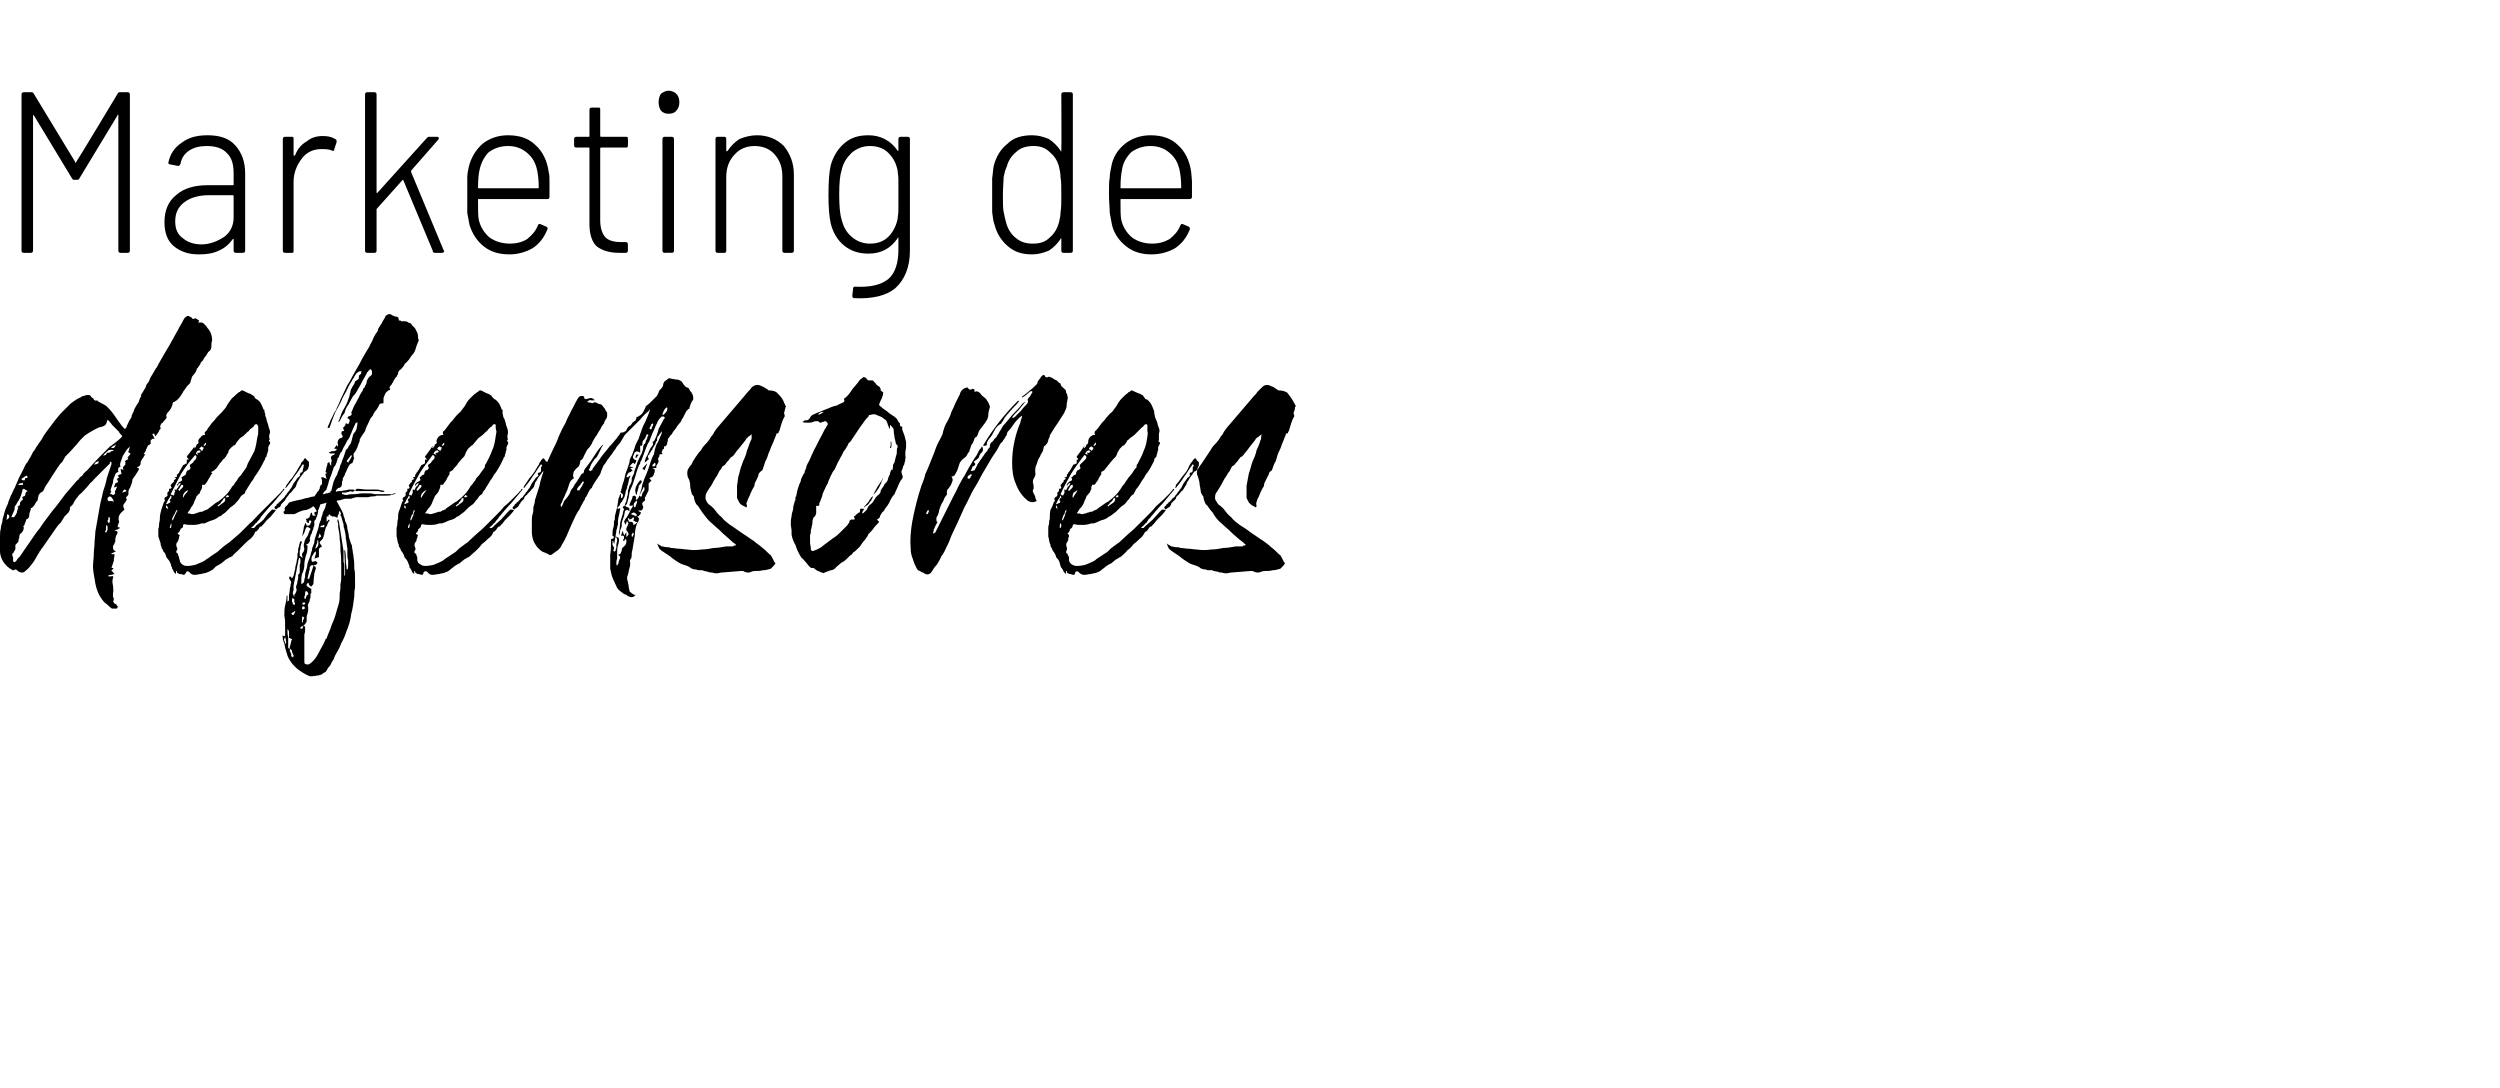 <?xml version="1.0" standalone="no"?><!DOCTYPE svg PUBLIC "-//W3C//DTD SVG 1.1//EN" "http://www.w3.org/Graphics/SVG/1.1/DTD/svg11.dtd"><svg xmlns="http://www.w3.org/2000/svg" version="1.1" width="325.3px" height="141.6px" viewBox="0 -3 325.3 141.6" style="top:-3px"><desc>Marketing de defensores</desc><defs/><g id="Polygon82774"><path d="m18.9 56.1h.2h-.2zm8.7-14.8c-.1.3-.1.5-.1.8c0 .3-.1.5-.4.7c-.1.2-.2.3-.3.5c-.2.2-.3.4-.4.6l-.3.3c0 .2-.1.3-.2.4c-.1.2-.2.3-.3.4c0 .2-.1.3-.2.5l-.4.5c-.1.2-.1.4-.2.6c0 .2-.1.3-.2.4c-.01-.02-.3.3-.3.3c0 0-.47.71-.5.7c0 .1 0 .1-.1.2c0 .1-.1.1-.1.1v.1c-.2.3-.4.5-.6.7c.01-.03 0 0 0 0c0 0-.08.04-.1 0c0 .1-.1.1-.1.1l-.1.1c-.1 0-.2 0-.2.1c-.1.5-.3.9-.6 1.2c-.1.1-.2.2-.2.3c-.1.1-.1.2 0 .4c0 0-.1.1-.1.2l-.2.2c-.1.1-.2.2-.2.3c-.1 0-.2.1-.2.1c0 .1-.1.1-.1.2c0 .1-.1.2-.1.2c.1.1.1.2.1.3l-.2.2c0 .1-.1.3-.2.4c-.1.1-.2.3-.3.4c0-.1-.1-.2-.1-.3c0-.1-.1-.1-.3 0c.1.1.1.2.2.3c0 .1.1.2.1.3h-.3c0 .1-.1.1-.1.1l-.1.1v.4c0 .1-.1.1-.2.2c-.1 0-.2.1-.2.2c-.1.1-.1.3-.2.4c0 .1-.1.2-.1.3c-.1.1-.2.2-.2.3h.2c-.1.2-.2.3-.3.5c-.1.1-.2.3-.3.5v.1c0 .3-.1.5-.5.6c.2.1.3.2.3.2c-.1.3-.3.5-.4.7c-.1.2-.3.4-.4.6c-.1.1-.1.2-.1.4c-.1.3-.2.6-.3.8c-.2.2-.2.5-.2.8c0 .1 0 .1-.1.2c-.1.1-.2.2-.2.3c0 .1.1.1.1.2c-.1.2-.2.4-.4.6c-.1.2-.1.4.1.7c-.3.3-.6.5-.7.8c-.1.3-.1.5 0 .8c-.1.3-.2.5-.2.7h.1c.1 0 .2.1.2.1c-.1.1-.2.1-.3.2c-.1 0-.2.1-.4.1c.1.1.2.1.3.1c0 .1.1.1.1.1c0 .2-.1.4-.2.5c0 .1-.1.3-.1.5v.2c0 .1 0 .2-.1.2c0 .1 0 .2-.1.3c-.1.1-.1.2-.1.3c0 .3.1.5.4.5c-.1.1-.2.1-.3.2c-.1 0-.2.1-.3.1v.1s.44.05.4 0c0 .3-.1.6-.1.9l-.3.9h.2c0 .1 0 .1.1.1c-.2.1-.3.2-.3.3c.1 0 .2.2.4.4c-.2 0-.3.1-.4.1c-.1 0-.3 0-.4.1v.1h.3c.3-.1.4 0 .3.2c-.1.3-.1.6 0 1c0 .3.1.7 0 1v.4c0 .1.1.2.1.3v.2c-.1.1-.1.2 0 .3c0 .1.1.1.2.2c.1 0 .2.1.2.2l.2.2c-.1 0-.2.1-.2.2h-.5c-.2 0-.3-.1-.4-.2c-.2-.2-.4-.4-.7-.6c-.2-.2-.4-.5-.6-.8c-.4-.7-.6-1.5-.7-2.3c-.1-.5-.2-1.1-.2-1.6c0-.5.1-1.1.1-1.6c0-.5.1-1 .1-1.5c0-.4.1-.9.1-1.4c.1-.6.2-1.2.3-1.7c.1-.6.2-1.2.3-1.7c.1-.6.3-1.2.4-1.8c.2-.6.4-1.2.5-1.8l.3-.9l.3-.9v-.2s0-.1-.1-.1h-.1c0 .2 0 .3-.2.4l-.3.3l-.5.5l-.5.5l-.3.3l-.2.2c-.2.2-.3.4-.5.5c-.2.2-.3.4-.5.6c-.3.3-.6.7-1 1c-.3.4-.6.7-.8 1.2l-.1.1c0 .1-.1.1-.1.1l-.2.2v.1c0 .3-.1.5-.3.7l-.4.4c-.2.3-.3.5-.5.8c-.2.2-.4.4-.6.7l-1.8 2.6c-.1.1-.2.2-.2.3c-.1.1-.2.2-.2.3c-.3.4-.5.9-.8 1.3c-.3.4-.6.8-1 1.1c-.2.2-.3.2-.4.2c-.2 0-.3 0-.6-.2l-.2-.2c-.1 0-.2 0-.3.1h-.2c-.1-.1-.2-.2-.3-.2c-.7-.5-1.2-1.2-1.3-2.1c-.1-.2-.1-.4-.1-.7v-.6c0-.3 0-.6.1-.9c0-.3 0-.6.1-.9c0-.3.1-.6.2-.9c0-.3.1-.6.2-.9c.1-.5.3-1 .5-1.4c.1-.4.3-.8.4-1.1c.2-.3.3-.7.5-1c.2-.5.4-.9.6-1.4c.2-.4.5-.9.7-1.4c.1-.2.2-.4.4-.6c.1-.2.2-.4.4-.7l.3-.6c.2-.2.3-.4.4-.6l.7-1c.2-.4.4-.7.7-1.1l.9-1.2c.4-.5.7-.9 1.1-1.3l1.1-1.1c.4-.3.8-.6 1.3-.8c.1-.1.3-.2.5-.2c.2-.1.3-.1.5-.1c.2 0 .3.1.4.3c.2.1.3.2.3.3c.1.1.3.2.4.1c.1 0 .1 0 .1.1c.4.2.7.4 1.1.6c.3.3.6.6.9 1l.7 1c.3.4.5.7.8 1c0 0 .1 0 .2-.1c.1-.3.2-.5.3-.7c.1-.3.3-.5.4-.7c0-.2.1-.4.2-.6c.1-.1.1-.3.2-.5c.2-.3.3-.6.5-.8c.1-.3.2-.6.4-.9h-.1c.1-.2.2-.4.3-.5c.1-.2.2-.4.3-.5c.1-.2.1-.4.2-.5c.1-.1.2-.3.3-.4c.1-.4.3-.7.5-1c.2-.3.3-.6.5-.8c.4-.8.9-1.6 1.3-2.3c.5-.8.9-1.6 1.3-2.3c.2-.3.3-.6.5-.9c.2-.3.3-.6.5-.9c.1-.1.2-.2.4-.3c.1 0 .3.1.5.2c.1.2.2.2.3.2c0 0 .1 0 .2-.1l.5.3s-.08.29-.1.3c.3-.1.6 0 .7.1c.2.2.4.4.5.6c.4.4.6 1 .6 1.6zM.8 64.6h.1c.4-.2.4-.5.1-.7c-.1.1-.1.2-.1.3c0 .2 0 .3-.1.4zm2.6-5.7c-.1.1-.2.1-.3.2c-.1.1-.2.1-.3.2v.1c.1 0 .1.1.2.1h.2l.1-.3h.2c.1-.1.1-.1.1-.2c-.1 0-.1 0-.1-.1h-.1zm-.5.9c-.1.1-.2.1-.3.1c0 0-.1 0-.2.1v.1h.5s.1 0 .1-.1v-.1l-.1-.1zm-1.4 4.4v.1h.2c.1 0 .2 0 .2-.1c.1-.1.2-.3.3-.5c0-.2.1-.4.2-.7c-.04.05-.1 0-.1 0v-.1c.1 0 .1-.1.2-.1c.1-.1.1-.1.1-.2c0-.1 0-.3.1-.3c0-.1.1-.2.2-.2c.1-.1.1-.2 0-.3c0-.1.1-.2.1-.2c.2 0 .3-.1.3-.3c0-.2.1-.3.3-.4c-.3-.2-.5-.3-.5-.3c-.1 0-.2.1-.2.3c-.1.4-.2.7-.3.9c-.1.2-.2.4-.3.5c-.1.2-.2.4-.3.5c-.1.1-.1.2-.1.3v.2l-.4.9zm10.2-6.4c.8-.9 1.7-1.8 2.6-2.7c.2-.1.4-.3.7-.5c.2-.2.4-.3.6-.5l.3-.3s0-.1-.2-.3c-.1-.1-.2-.2-.2-.3l-.3-.3l-.6-.6c-.2-.3-.4-.5-.6-.7c0 .1-.1.2-.1.3c0 .1-.1.2-.1.3c-.1.1-.2.1-.2.2c-.3.1-.5.2-.7.2l-.6.3c-.2.1-.5.3-.7.4c-.3.2-.5.3-.7.5c-.3.3-.6.6-.9 1c-.3.3-.6.7-.9 1l-.3.3l-.3.3c-.1.2-.3.5-.4.7c-.2.2-.4.4-.5.6c-.3.4-.5.8-.8 1.2c-.2.3-.4.7-.7 1.1c-.1.1-.2.3-.3.5c-.1.3-.2.4-.3.5c-.3.1-.4.3-.5.5c0 .2-.1.4-.1.6c-.2.2-.3.4-.4.6c-.1.1-.2.3-.4.4c-.1 0-.1 0-.1.1v.1c-.1.3-.2.5-.2.8c0 .2-.1.4-.4.5c0 .2-.1.3-.1.4c-.1.1-.1.2-.1.3l-.1.1c-.1.1-.1.1 0 .2c0 .4-.2.7-.5.9c-.1.2-.1.4-.1.5c-.1.2-.1.3-.1.5c-.1 0-.1.1-.1.1l-.2.2l-.1.1v.6c-.1.1-.2.3-.2.4c-.1 0-.1.1-.1.1c-.1 0-.1 0-.1.1c0 .1 0 .3.1.4v.4c0 .1 0 .2.1.2c.1.1.1 0 .2 0c.1-.1.2-.2.3-.4l.3-.3c.4-.6.8-1.2 1.3-1.9c.4-.6.8-1.2 1.3-1.8c.5-.8 1.1-1.5 1.6-2.2c.6-.7 1.1-1.4 1.7-2.2c.2-.2.4-.5.6-.7c.2-.2.4-.5.6-.7c.2-.2.3-.4.5-.5c.1-.2.3-.4.5-.5c.1-.2.2-.3.4-.5c.1-.1.3-.2.4-.4c0 0 .1 0 .1-.1l.1-.1zm3.4-3c-.1.1-.2.2-.3.2c-.2.1-.3.2-.4.2c.2.1.3.1.4.1c.1-.1.2-.2.3-.5zm-2.3 2.5v-.1s0-.1.1-.1c-.1-.1-.2-.1-.3 0c0 0-.1 0-.2.1c0 .1-.1.1-.1.2v.1c.1-.1.2-.1.2-.1c.1 0 .2-.1.3-.1zm1.6-1.5c0-.1.1-.1.1-.1c.1 0 .2 0 .3-.1c-.2-.1-.5-.1-.7 0c-.2.2-.5.4-.7.7c.3-.1.4-.1.4-.1c0-.2.1-.2.2-.3c.2 0 .3 0 .4-.1zm-.4 10v-.3l-.2-.2v.5c0 .1 0 .2-.1.3c-.1.1 0 .1.1.2c.1-.1.1-.1.1-.2c.1-.1.1-.2.1-.3zm.2-.7c.1-.2.1-.3.1-.4v-.3c0-.1-.1-.1-.2-.1v.3c-.1.1-.1.1-.1.2c0 .1 0 .1.1.2s.1 0 .1.1zm.6-2.9c-.1-.2-.2-.4-.3-.5c-.1-.1-.2-.1-.3-.1l-.2.2v.2c0 .1.1.1.1.2h.4c.1 0 .2 0 .3.1v-.1zm1.1-1.1c.1 0 .2-.1.3-.1c.1 0 .2-.1.3-.1c-.1-.1-.2-.2-.3-.2c-.1 0-.2.2-.3.4zm.8-4.4l-.1-.1c0-.1.1-.2.2-.3c.1-.1.1-.2.2-.3c-.2-.1-.3-.1-.3-.2c0-.1.1-.2.1-.3c0-.1.1-.3.1-.4l-.4.4c-.2.3-.3.5-.5.8c-.1.3-.2.5-.3.8c-.1.3-.1.5 0 .6c-.3.1-.4.3-.3.7c-.2.1-.3.1-.3.2c-.1 0-.1.2-.2.4c-.1.2-.2.5-.2.8l-.3.9v.1c0 .1 0 .1.1.2l-.2.2c.1.1.2.1.2.1c.1.1.2.1.3.1l.1-.1l.1-.1c-.1-.2 0-.3 0-.4c.1 0 .1-.1.1-.2c.1-.1.1-.2.1-.3c-.1 0-.1 0-.2.1h-.2c.1-.1.1-.2.1-.2c0-.1.1-.2.1-.3l.4-.2c-.1-.1-.1-.1-.1-.2c0-.1-.1-.1-.1-.2c.03.05.3-.2.3-.2c0 0-.21-.23-.2-.2c.2-.1.3-.2.5-.2c0-.2-.1-.4-.1-.7c.1.1.3.1.4.1c-.1-.1-.1-.2-.1-.3c0 0 0-.1.1-.1c.1-.1.1-.2.2-.2v-.2s0-.1.1-.1c-.2-.1-.2-.2-.1-.2l.1-.1c.1-.1.1-.1.2-.1l.1-.1zm23.5.7v.2c0 .1-.1.2-.1.4l-.3.3c-.1 0-.2.1-.3.2c0 .1-.1.2-.2.3c-.1.1-.2.3-.3.4c-.1.2-.2.4-.3.5c0 .1-.1.2-.1.3c0 .1-.1.2-.1.3c-.1.2-.3.3-.4.5c-.1.1-.2.3-.4.4c-.1.1-.2.3-.2.3c-.1.1-.2.2-.3.4c-.1.1-.1.2-.2.3l-.3.3l-.1.1c-.1.2-.1.4-.3.4c-.1.1-.3.2-.4.3c-.1-.1-.2-.2-.2-.3l.2-.2c.1 0 .1-.1.1-.2c.1 0 .1-.1.2-.1c.1-.1.1-.2.2-.2l.2-.2l.4-.4c.1-.2.2-.3.3-.4c.1-.2.2-.3.3-.4c.1-.2.2-.3.3-.4l.3-.6c.1-.1.2-.3.3-.4c.1-.2.2-.3.3-.4c.1 0 .2-.2.3-.3h-.1c0-.1 0-.1.1-.2v-.1c.2 0 .3-.1.3-.3c0-.1 0-.2.1-.4v-.2h.1l-.1-.1s0-.1-.1-.1c-.3.5-.7 1.1-1.1 1.6c-.3.5-.7 1-1.1 1.5l-.1-.1c.1 0 .1-.1.1-.1c0-.1 0-.1.1-.2c.2-.3.4-.6.7-.9l.6-.9c.2-.3.3-.6.5-.8c0-.1.1-.2.1-.3l.3-.3c0-.1.1-.2.2-.3l.2.2c0 .1.1.1.2.2l.1.1v.3zm-5.1 6.2l.3-.3c.2 0 .3 0 .5.1l-.5.6c-.2.3-.5.5-.7.7c-.2.3-.4.5-.6.7c0 .1-.1.1-.1.1c-.1 0-.1 0-.2.1s0 .1-.1.1c0 .1 0 .1-.1.2l-.3.3c0-.1 0 0-.1 0c-.1.4-.4.7-.6.9c-.3.2-.6.5-.8.7l-.8.8c-.3.3-.6.5-.8.8c-.1 0-.1 0-.2.1h-.1c-.1.1-.3.2-.5.3c-.2.2-.4.3-.6.5c-.2.1-.5.3-.7.4l-.4.4c-.3.2-.5.3-.8.4c-.2.1-.5.1-.8.2c-.2 0-.5.1-.8.1c-.2 0-.5-.1-.7-.4c-.2-.1-.3-.1-.4.1c-.1.2-.2.3-.3.3c-.1 0-.2-.1-.4-.1c-.1 0-.2 0-.3-.1c-.1 0-.2-.1-.2-.3h-.1v.4l-.3-.3c0-.1-.1-.3-.2-.4v-.1c-.04 0 0 0 0 0l-.1-.2c-.1-.5-.3-.8-.5-1c-.1-.1-.1-.2-.2-.3c0-.1 0-.2-.1-.3c0-.1-.1-.2-.2-.3c-.1-.1-.1-.3-.2-.4c-.1-.1-.1-.2-.1-.3c-.1-.1-.1-.3-.1-.4l-.3-.9v-1c.1-.2.1-.4.1-.6c0-.2.1-.4.1-.7v-.1c0-.4.1-.7.2-1.1l.3-.9c0-.1.1-.2.2-.2c-.2-.3-.1-.5.2-.6c.1-.1.1-.1.1-.2c-.1-.2 0-.4.2-.5v-.3c.1 0 .2 0 .3-.1c.1 0 0-.1-.1-.3c0-.1 0-.1.1-.2l.2-.2l.1-.1c.1-.1.1-.1 0-.2l.3-.2c0-.1-.1-.1-.2-.2c.3 0 .4-.1.3-.3l.3-.3c0-.1.1-.2.2-.4c0 0 .1-.1.1-.2c.1-.1.1-.2.2-.3v-.1h.1c.2-.1.3-.2.4-.2v-.5h.3l-.2-.2s0-.1-.1-.2c.3-.4.7-.9 1.1-1.4c-.1.1-.1.2-.1.3h.1c0-.1 0-.1.1-.2c0-.1.1-.2.1-.3c.2 0 .3-.2.2-.4c0-.2.1-.3.3-.5c.1-.2.3-.3.5-.3h.1c-.1-.2-.1-.4.1-.5c.1-.1.2-.2.2-.3c.2-.3.4-.5.6-.8c.2-.2.4-.4.6-.7l.7-.7c.2-.3.5-.5.6-.8c.2-.4.5-.7.7-1c.3-.2.5-.5.8-.7c.1-.1.1-.1.2-.1l.2-.2h.2l.8.4h.1c.2.1.2.1.3.2c.1 0 .2.1.3.2c0 .1.1.2.2.3c.1 0 .1.1.2.1c.3.2.4.4.5.6c.1.2.2.4.3.7h.1c0 .2 0 .3.1.5c0 .1 0 .3.1.5c.1.2.1.5.2.7c.1.2.1.4.2.7c.1.2.2.5.1.7c-.1.3-.1.5 0 .8l-.1.1v.1c.2.1.2.2.1.4c-.1.1-.1.2-.2.4v.4c0 .1-.1.2-.1.4c-.1.1-.1.2-.1.3c0 .1-.1.2-.2.3v.1c0 .1 0 .1-.1.2l-.3.6c-.2.4-.4.7-.6 1c-.1.2-.3.4-.4.6c-.1.2-.2.4-.4.6c-.1.2-.2.3-.3.5c-.1.1-.2.3-.3.5c-.1.1-.2.2-.2.4c-.1.1-.1.2-.2.2c-.2.1-.4.3-.5.5c-.1.2-.2.3-.4.5c-.1.1-.2.3-.4.4c-.1.1-.2.2-.4.3l-.3.3l-.3.3c-.1.1-.2.2-.4.3c-.1.1-.2.2-.4.3h-.1c-.3.3-.6.4-.9.5c-.4.1-.7.3-1 .4h-.4c-.2.1-.6.2-1.1.2c-.4 0-.8 0-1.1-.1c.04.01 0 0 0 0c0 0-.19.08-.2.1c.1.2 0 .4-.3.5v.1c-.1.1-.1.1-.1.2l-.1.1s0 .1-.1.1c-.1.1-.1.2 0 .2c.1.1.1.1.2.1c-.1.2-.1.3-.1.4c0 .1-.1.2-.1.3c0 .1-.1.2-.1.2c-.2.2-.2.4-.1.7c.1.1.1.3 0 .4c-.1.2-.1.3.1.4c0 0 .1.1.1.3l.1.2c0 .1 0 .2.1.4c0 .1 0 .2.1.3c.1.2.3.3.5.4c.4.1.9 0 1.4-.1c.5-.2 1-.4 1.3-.6c.2-.2.5-.3.7-.5l.9-.6c.3-.3.6-.5.8-.7c.3-.2.5-.4.7-.5c.5-.4.9-.8 1.4-1.2l1.3-1.3c.4-.3.7-.7 1.1-1.1l1.1-1.1l.9-.9l.9-.9c.1-.1.1-.2.2-.2c.1-.1.1-.2.2-.3h.1v.1l-1.5 1.8c-.5.5-1 1.1-1.5 1.7c0 0-.1.1-.1.2l-.1.1c-.1.2-.3.3-.4.5c-.2.1-.3.3-.4.4l-.1.1c-.1 0-.1.1-.1.1c0 0-.1 0-.1.1h.3c.1 0 .1-.1.2-.1c0-.1.1-.1.1-.2c.4-.3.7-.5 1-.8c.2-.3.5-.7.8-1zm-11.8-2.8c0 .1.1.1.1 0l.3-.3c.1-.1.2-.2.1-.4h-.2c-.1.1-.1.2-.2.3c0 .1-.1.2-.2.3c0 .1 0 .1.1.1zm.5 1c.1-.2.2-.3.3-.5c.1-.1.3-.3.4-.5c-.2 0-.4.2-.5.3c-.2.2-.2.5-.2.7zm5.4.5c0-.1.1-.1.1-.2v-.3c-.1 0-.3.1-.3.3c-.1 0-.1.1-.2.2c0 0-.1.1-.1.2c-.03-.03-.4.3-.4.3l.1.1c.1-.1.3-.2.4-.3c.1-.1.3-.2.4-.3zm.1-.6h.3c.1 0 .1 0 .2-.1v-.1h-.1c-.1-.1-.1-.1-.2 0l-.1.1c0 .1 0 .1-.1.1zm-1.8-3c-.1.2-.2.4-.4.7c-.1.2-.2.4-.4.6l-.1.1h-.1c-.1-.1-.1 0-.2 0v.2c0 .1 0 .2-.1.4c0 0-.1.1-.1.2c-.1.1-.1.2-.1.3l-.2.1c0 .1-.1.2-.2.2c0 .1-.1.2-.1.3c-.1.2-.2.4-.3.7c-.1.2-.2.4-.4.6c.02-.02 0 .1 0 .1c0 0-.45.6-.4.6c.1 0 .3 0 .5.1c.2 0 .4 0 .5-.1c.1 0 .2 0 .3-.1c.1 0 .2 0 .3-.1h.3s.1-.1.2-.1c.1-.1.1-.1.2-.1c.1 0 .2-.1.2-.1c.1 0 .1 0 .2-.1l.9-.7c.1-.1.2-.1.3-.2c.1 0 .2-.1.3-.2c.3-.2.6-.5.8-.7c.3-.3.5-.6.7-.9l.1-.2c.2-.1.3-.3.4-.5c.2-.2.3-.4.4-.6c.2-.2.4-.4.5-.6c.2-.3.4-.5.5-.7c.1-.1.1-.1.1-.2s0-.1.1-.2v-.1c.3-.6.6-1.1.9-1.7c.2-.6.3-1.2.4-1.9c.1-.2.1-.4.1-.7v-.6c0-.1-.1-.1-.1-.2c0-.1-.1-.1-.1-.1c-.1 0-.2 0-.3.1c0 .1-.1.2-.2.3c-.2.1-.2.2-.3.2c-.1.1-.2.2-.2.3c-.1 0-.2.1-.3.2l-.3.3c-.1.1-.2.2-.4.3c-.2.1-.3.3-.4.4c-.2.2-.3.4-.4.6c-.1 0-.2.1-.3.1c0 .1-.1.2-.2.2c-.1.1-.1.2-.2.2c-.1.2-.2.3-.2.5c-.1.1-.2.3-.3.5c-.1.1-.2.3-.4.4c-.1.2-.2.3-.4.5c-.1.2-.3.4-.4.6c-.2.2-.4.4-.7.5c0 .1 0 .1.1.2s0 .1-.1.1zm-.7-4.1c-.1 0-.1.1-.2.2l-.1.1v.1h.2v-.1c.1 0 .1-.1.1-.1v-.2zm-.6.5l-.1.1l-.2.2c.1 0 .2.1.3.2c0 .1 0 .1.1.1c0-.1.1-.1.1-.2c0-.1.1-.1.1-.2c0-.1-.1-.1-.1-.1c0 0-.1 0-.1-.1h-.1zm-.2.5c-.3 0-.4.1-.5.4c0 .1.1.1.3.2s-.1-.1-.1-.1v-.2h.1c0 .1.1 0 .1 0c.1 0 .1 0 .2-.1c0-.1-.1-.1-.1-.1v-.1zM21.6 63c0 .1.1.1.2.2h.1c-.1-.2-.1-.3-.2-.4h-.1v.2zm.1-.4c.1 0 .2-.1.2-.1c.1 0 .2-.1.3-.2c-.2-.2-.1-.3.1-.5v-.3h-.1c-.1.2-.2.4-.3.5l-.3.6c.04-.03.1 0 .1 0c0 0 0 .04 0 0zm.4 3.1h.1c.1-.1.1-.2.1-.3v-.3c-.1.1-.1.1-.1.2c0 .1-.1.2-.1.3v.1zm.1-4.4s.1.1.2.1s.1.1.2.1c0-.1 0-.1.1-.2v-.2c.1-.1.1-.1.1-.2c-.1-.1-.1-.2-.1-.2h.1s.1 0 .1.1c.1-.2.2-.3.3-.4c0-.1.1-.2.2-.3c0 0 0-.1.1-.1v-.1c-.1-.1-.1-.1-.1 0c-.1 0-.1 0-.2.1v.1l-.1.1l-.1-.1l.2-.2c0-.1.1-.2.2-.2c.2-.1.3-.2.3-.2c0-.1 0-.2-.1-.4l.2-.1c.1-.1.2-.1.3-.2l.1-.1c0-.2.1-.4.2-.5c.2 0 .3-.1.4-.3c-.1-.2-.1-.3-.1-.4c.1-.1.3-.2.4-.3c.1-.1.1-.2.2-.3c.1 0 .1-.1.2-.2c.1-.2.1-.4-.1-.5c-.7.8-1.3 1.6-1.8 2.4c-.5.9-.9 1.8-1.4 2.7zm.3 3.4c.1-.2.2-.5.3-.7l.3-.6h-.1c-.1 0-.1 0-.1.1c-.1.1-.1.3-.2.4c-.1.1-.1.2-.2.4c-.1.1-.1.2-.1.4h.1zm28.6-3.4c0-.1.2-.1.5-.1l-.6.2v-.1h.1zm-4.2-.4h-.4c-.1 0-.2 0-.3-.1c.1-.1.2-.2.3-.2c.4 0 .8.1 1.2.1h1.3c.1 0 .3 0 .5.1c.2 0 .3 0 .5.1v.1h-.4c-.1 0-.2-.1-.4-.1h-2.3zM54 39.7l.3.6c.1.3.1.5.1.7c.1.2.1.4 0 .5c-.1.2-.1.3-.2.5c-.1.4-.2.7-.4 1c-.2.2-.4.5-.6.8c-.2.2-.3.4-.5.5c-.1.2-.2.4-.4.6l-.2.2c-.1 0-.1.1-.2.2c-.1.1-.1.2-.1.3c0 .1-.1.2-.1.2c-.1.2-.1.3-.2.3c-.1.1-.1.2-.2.3c-.1.1-.1.3-.2.4l-.1.1c0 .1-.1.2-.1.2c-.2.2-.3.3-.1.6c-.3.1-.4.2-.6.4c-.1.2-.2.4-.3.7v.6c0 .1-.1.1-.3.1c0 0-.1 0-.2.1c0 0-.1.1-.1.2l-.3.5c-.2.2-.4.5-.5.8c-.2.2-.4.5-.5.8c-.2.4-.4.8-.5 1.2c-.2.3-.5.7-.7 1.1v.2c-.1.2-.2.5-.3.8c-.1.2-.2.5-.4.7c-.1.1-.1.2-.1.3c0 .2 0 .3.1.4c-.1.1-.1.2-.1.3c-.1.1-.1.2-.1.3c-.2.1-.4.2-.5.4l-.3.6c0 .1-.1.3-.2.4c0 .2-.1.3-.2.5c-.1.1-.1.2-.1.4c-.1.1-.1.2-.1.4c0 .4-.2.6-.5.6l-.2.2c-.1.1-.1.2-.1.3c.2-.1.4-.1.6-.1c.2 0 .4-.1.7-.1c.1 0 .3-.1.4-.1h.5s.1 0 .3.1c-.1.1-.3.2-.4.2c-.1-.1-.3-.1-.4 0c-.2 0-.3.1-.5.1h-.4v.2c.1 0 .2 0 .4.1h.3c.3-.1.7-.1 1-.1c.3 0 .6-.1.9-.1h.8c.3 0 .5 0 .8.1h2.1c.1 0 .1 0 .2.1c-.3.1-.7.1-1 .1h-1c-.2.1-.4.1-.6.1c-.2 0-.4.1-.6.1h-1.5c-.2.1-.3.1-.4.1c-.1.1-.3.1-.4.1h-.5c-.1 0-.3 0-.4.1c-.2 0-.3.1-.4.1c-.1 0-.3 0-.4.1l.7 1.3c.1.2.2.4.2.6c.1.2.2.5.2.7c.2.3.3.7.3 1c.1.4.2.8.2 1.1c.1.2.1.4.2.6c0 .1.1.3.2.5v.1c0 .2.1.5.1.7c0 .2.1.4.1.6v.1c.1.5.1 1 .1 1.5c.1.4.1.9.1 1.4v1.1c-.1.4-.1.7-.1 1.1c-.1.8-.2 1.6-.4 2.3c-.1.8-.3 1.5-.6 2.2c-.2.6-.4 1.1-.7 1.6c-.2.6-.5 1.1-.8 1.6c-.1.3-.2.6-.4.8c-.1.3-.3.6-.5.8c-.1.2-.2.3-.3.5c-.2.1-.3.2-.5.3c0 .1-.1.1-.2.1c-.1 0-.2.1-.3.1h-.2c-.1 0-.2.1-.3.1v-.1c-.1.1-.3.1-.4.1c-.1 0-.3 0-.4-.1c-.5-.2-.9-.5-1.2-.7c-.4-.3-.7-.6-1-1c-.2-.3-.4-.6-.5-.9l-.3-1c0-.2-.1-.4-.1-.6c-.1-.1-.1-.3-.2-.5v-.2c0-.1 0-.2-.1-.3c.1 0 .3.1.4.1v-1.3c0-.5 0-.9-.1-1.4c0-.5 0-.9.1-1.3c.1-.4.2-.8.2-1.3h.1v.8l.1-.1c.1 0 .1-.1.1-.1v-.6c0-.2.1-.4.1-.7c0-.1 0-.3.1-.5c0-.2 0-.3.1-.5c-.1-.2-.1-.3-.2-.4c-.1-.1-.1-.2 0-.4c.1 0 .2.1.3.3c0-.1.1-.2.1-.2c0-.1.1-.1.1-.2c.1-.3.1-.6.2-.8c0-.3.1-.6.2-1c0-.1 0-.3.1-.5v-.5c.1-.2.1-.5.1-.7c.1-.2.1-.5.2-.7v-.1c.1-.1.1-.2.1-.2l.2.1c-.1.2-.1.3-.2.6c0 .2 0 .4-.1.6v.6c.1.1.2.2.4.3c-.1-.2-.1-.4-.1-.5c0-.1.1-.2.2-.3c0-.1.1-.2.1-.4c-.1-.3-.1-.6 0-.8c0-.3.2-.5.3-.7c.1-.1.1-.2.2-.3c0-.1 0-.2.1-.3l.1-.3c.1-.1.1-.2.1-.2c-.1-.1-.2-.1-.3-.2c-.1-.1-.2 0-.3.1c0 .1-.1.2-.1.3c0 .1-.1.2-.1.3c-.1.2-.2.4-.3.5c.1-.3.1-.6.2-.9c0-.3.1-.6.3-.9c0 .1 0 .2.1.3v.1h.2c.1 0 .1 0 .2-.1s.1-.1.1-.2c0-.1.1-.1.1-.2v-.1c-.1 0-.1 0-.1-.1c-.1 0-.1 0-.2.1v.2c0 .1 0 .1-.2 0s-.1-.1-.1-.2c0-.1-.1-.2-.1-.3c.2 0 .3 0 .3-.1c.1 0 .2-.1.2-.2c0-.1.1-.2.1-.3c0-.1.1-.2.2-.2c0 .1 0 .3.1.4h.4c-.1-.1-.2-.2-.2-.3c0-.1 0-.2.2-.2c0 0 .1 0 .1-.1c0-.1-.1-.1-.1-.2c0 0-.1-.1-.1-.2l-.2-.2v-.1c0 .1 0 .1-.1.1l-.1.1c-.3.2-.7.4-1.1.4c-.4.1-.8.3-1.2.5h-1.2c-.1 0-.1 0-.2-.2s.1-.1.1-.2c.1-.2.1-.2 0-.3c.1-.1.1-.3.3-.4c.1-.1.2-.2.3-.4c.2-.1.4-.1.6-.2c.2 0 .3-.1.5-.1c.1 0 .3-.1.5-.1c.3-.1.6-.2.8-.2c.3-.1.6-.2.9-.2c.2-.3.3-.4.4-.6l.2-.2c0-.1 0-.1.1-.2c0-.3.1-.5.3-.6v-.5c0-.1-.1-.2-.1-.4h.3c0 .1.1.1.2.1c0 0 .1.1.2.1c0-.1-.1-.2-.1-.3c0-.1 0-.2-.1-.3c0 0 .1 0 .1-.1h.1v-.1c-.2-.1-.2-.1-.1-.2c0-.2.1-.4.1-.6c.1-.1.1-.3.1-.4l.1-.1c.1 0 .1-.1.1-.1c.1.1.1.1.1.2c0 .1.1.2.2.3v-.5c.1-.1.1-.2 0-.3c0-.2-.1-.3 0-.4c.1-.1.2-.2.3-.2c.1 0 .1-.1.2-.2h-.6c-.1 0-.1 0-.1-.1h-.1c0-.1 0-.1.1-.1h.1c.1-.1.2-.1.4-.1c.1 0 .2 0 .3-.1c.1 0 .1-.1.1-.2h-.3c0-.1.1-.2.1-.2c.1-.1.1-.2.2-.3c0 0 0 .1.1.1v.2l.1-.3c-.1-.2-.1-.4 0-.6c.1-.2.2-.3.4-.3c.1-.1.2-.1.2-.2c0 0 0-.1-.1-.2c-.1-.2-.1-.3 0-.5h.1c.1 0 .1 0 .2-.1c-.2-.2-.2-.4 0-.5c.1-.1.2-.3.2-.5c0 .1.1.1.1.1c.1 0 .1.1.2.1c.2-.3.2-.4.2-.5c0-.1-.1-.2-.3-.3c0-.1.1-.1.1-.2c.1 0 .2-.1.3-.1l.1-.1c.1-.1.1-.1 0-.3c.2-.4.3-.8.5-1.1c.2-.3.3-.6.5-.9c.1-.3.3-.6.5-.9c0-.1.1-.2.1-.3c.1 0 .1-.1.2-.2c0-.1 0-.2.1-.2c0-.1.1-.2.1-.3c0-.1 0-.2.1-.4c.1-.2.2-.3.4-.5c.1 0 .1-.1.2-.2v-.4c-.1-.3-.2-.3-.3-.2l-.2.2s0 .1-.1.1c-.2.4-.4.8-.6 1.1c-.2.4-.4.8-.6 1.1c-.2.4-.4.7-.7 1c-.2.4-.4.7-.6 1.1c-.1.1-.2.3-.3.5c-.1.2-.1.4-.2.6c-.2.2-.3.4-.4.6c-.1.2-.2.4-.3.5h-.1c.1-.1.1-.3.2-.4c0-.1 0-.2.1-.3c.1-.4.3-.8.5-1.1c.2-.4.4-.7.5-1.1c.1-.2.2-.5.2-.7c.1-.2.1-.5.2-.7c0 0 .1-.1.1-.2c.1-.1.1-.2.2-.3c.1-.2.2-.3.2-.5c.1 0 .2-.1.3-.2c.2 0 .2-.2.2-.4c0-.1 0-.2.1-.2l.2-.2v-.2s0-.1.1-.1h-.3c-.2.1-.4.2-.5.4c-.1.1-.2.3-.3.5c-.1.1-.2.3-.3.5c-.1.1-.2.3-.3.5c-.1.1-.1.3-.2.4c-.1.1-.1.3-.2.4c-.3.5-.5.9-.7 1.4c-.2.4-.5.9-.7 1.3c-.3.7-.5 1.3-.7 1.9c-.1.1-.2.1-.3.1s.1-.1.1-.1c-.1-.1 0-.1 0-.2c.1-.2.2-.4.3-.7l.3-.6c.1-.2.2-.5.4-.7c.1-.3.2-.5.3-.7c.1-.2.2-.4.3-.7l.9-1.9c.3-.4.5-.9.8-1.4c.3-.5.5-.9.8-1.4c.2-.4.4-.8.6-1.1c.2-.4.5-.8.7-1.2c.1-.3.3-.5.4-.8c.1-.3.3-.6.4-.8c.2-.2.3-.4.3-.6c.1-.2.2-.3.3-.5c.2-.2.2-.4.3-.5c.1-.2.2-.3.3-.5c0-.2.2-.3.4-.4c.2-.1.4 0 .5.1c.2.1.4.2.6.2c.2 0 .3.2.3.5h.1c.1 0 .2 0 .2.1h.5c.2 0 .4.1.5.2c.2 0 .3.1.4.3l.4.4zM37.1 80.8c.1-.1.2-.2.1-.4c0-.1 0-.3-.1-.5c-.1.2-.2.3-.1.5c.1.1.1.3.1.4zm.4.1v.3c0 .1 0 .2.2.2c0-.2 0-.3.1-.5c0-.2.1-.3.1-.5c0-.1.1-.1.1-.2s-.2-.1-.2-.1c-.1-.1-.2-.1-.2-.1v-.8c0-.1 0-.1-.1-.2v-.1h-.1c0 .3 0 .7.1 1v1zm.6 1.7c.1-.2.1-.2.1-.3c0-.1-.1-.2-.1-.2c0-.1-.1-.2-.1-.3c0-.2-.1-.3-.3-.4c0 .1.1.2 0 .2c0 .1 0 .2.1.2c0 .1 0 .2.1.3v.3c.1 0 .1.1.2.1v.1zm1.5-12.1c0 .4-.1.8-.3 1.2c-.1.4-.1.8-.1 1.3c.1-.1.3-.1.3-.2c.1-.1.1-.3.1-.4c0-.1.1-.2.1-.4v-.3c.1-.5.3-.9.3-1.3c.1-.4.3-.8.4-1.1c0-.2.1-.3.1-.5c.1-.1.1-.2.1-.4c.1-.3.2-.5.3-.8c0-.3.1-.6.2-.9l.3-.9c0-.1.1-.3.1-.4c0-.2.1-.3.1-.4c.1-.2.2-.4.2-.6c.1-.3.2-.5.2-.7l.3-.6c.1-.3.1-.5.2-.7l-.3.1l-.4.1s-.07.04-.1 0c-.1.3-.2.6-.3.8c0 .3-.1.6-.2.9c-.1.1-.1.2-.1.3c-.1 0-.1.1-.2.2v.4c0 .2 0 .3-.1.4c0 .2-.1.4-.2.6c0 .2-.1.3-.2.5c0 .2-.1.3-.1.4c.1.2 0 .4-.1.5c0 .1-.2.2-.4.3c.1 0 .1.1.2.1l.1.1h-.1c0 .4 0 .8-.2 1.2c-.1.4-.2.8-.2 1.2zm2.6-5.2h-.1s-.1.1-.2.1s-.1 0-.2.1v.1h.4s.1 0 .1-.1v-.2zm-.8 1.7c.2 0 .3-.1.4-.2l-.2-.4c0 .1-.1.2-.1.3c0 .1-.1.2-.1.3zm-.4 1.4c.4-.2.5-.5.4-1.1h-.1c0 .1 0 .3-.1.5c-.1.2-.1.4-.2.6zm-.2 2.2c-.2-.1-.3-.1-.3 0c-.1 0-.1.1-.2.2v.3c0 .1-.1.2-.1.3c0 .2-.1.4-.1.5c0 .1-.1.3-.1.4h.1s.1 0 .1.1l.3-.9l.3-.9zm-1.3 5.7l.1-.1s.1 0 .1-.1l-.1-.1c0-.1-.1-.1-.1-.1c-.1 0-.2.1-.2.2v.1c.1.1.1.1.2.1zm.1 1h-.1l-.1-.1c-.1.1-.1.2-.1.3v.4s0 .1.1.1c0-.2 0-.3.1-.4c0 0 0-.1.1-.3zm-.3-1.8c.1 0 .1.1.1.2c.1 0 .3-.1.3-.1v-.2h-.2s-.1 0-.2.1zm.3-.8v.2h.1c.1 0 .1 0 .1-.1c0-.1.1-.2.1-.3c0-.1.1-.1.2-.1v-.2c0-.1-.1-.1-.1-.2c-.1 0-.1-.1-.2-.1c-.1.1-.1.3-.1.4c0 .2-.1.3-.1.4zm-1.7 2.1c.1.2.2.3.3.2c0 0 .1-.1.2-.4s-.2.1-.3.1c-.1 0-.1.1-.2.1zm.5-1.2c0-.1-.1-.2-.1-.3v-.3l-.1-.1l-.1-.1c-.1.1-.1.2-.1.2v.3c.1.1.1.2.1.3c0 0 .1.1.2.1l.1-.1zm0-1.3c.1-.2.2-.4.2-.6c-.1-.2-.1-.4 0-.6c.1-.2.1-.4.1-.5c.1-.2.1-.4.1-.5v-.3s0-.1.1-.1c.1-.1.1-.2.1-.3v-.9c.1-.2.1-.4.1-.6c0 0 0-.2-.1-.3h-.1c0 .2-.1.3-.1.5c0 .2-.1.3-.1.5l-.5 2.6v.6c-.1.2-.1.3-.1.5c.1.1.1.2.2.4v-.2c0-.1 0-.2.1-.2zm.7 4.3v.2h.2c.1 0 .1-.1.1-.2c0-.1.1-.1.1-.2l-.4.2zm5.1-15.1l-.1.1v.2c-.1.2-.2.4-.2.6c-.1-.1-.2-.1-.4-.2h-.3c-.1-.1-.1-.1-.2-.1c0-.1-.1-.1-.2-.2v.1c-.1 0-.1.1 0 .2h-.3v.7l.3-.3l.1.1c-.1.1-.2.3-.3.5c0 .2-.1.3-.2.4c0 .1-.1.3-.1.4c-.1.2-.1.4-.1.5c-.1.2-.1.4-.2.6l-.1.1c-.2.2-.3.3-.3.4c0 .1.1.2.3.5c-.2.1-.3.2-.4.3v1.1c-.1 0-.3.1-.6.2c.1-.2.1-.3.1-.4c.1-.1.1-.2.1-.3v-.3s0 .1-.1.1l-.1.1c-.1.2-.2.3-.3.5c-.1.2-.1.5 0 .7c.2 0 .4-.1.5-.1l.1.1c.1.1.1.1.1.2l-.2.2h-.1c-.1 0-.1 0-.2.1c.2.1.3.2.3.3c0 .2-.1.3-.1.4c0 .1-.1.1 0 .1c0 0 0 .1-.1.1c0 .4-.1.8-.1 1.2c0 .2 0 .3-.1.4l-.1.1c0 .1-.1.1-.1.1c-.1 0-.1 0-.2-.1s0-.1-.1-.1v-.1c0-.1-.1-.1-.1-.2c-.1.1-.2.2-.2.3c-.1 0 0 .1.1.2c.3.2.4.3.5.3v.6c-.1 0-.1.1-.1.2v.2c0 .1 0 .3-.1.4c0 .1 0 .3-.1.4c-.1.2-.2.4-.1.6v.4c0 .2-.1.4-.1.5c-.1.2-.1.4-.1.5v.5c-.1.1-.1.2-.2.3l-.2.2c.2.1.2.2.2.3v.4c0 .2-.1.4-.1.5v3.4c0 .2 0 .3.1.4c.3.1.5.1.7-.1c.3-.2.4-.4.6-.6c.3-.4.5-.8.7-1.2c.3-.5.5-.9.7-1.4h.1c.1-.4.3-.8.5-1.3c.1-.4.3-.8.5-1.3c.1-.3.2-.6.3-1l.3-1c.1-.4.1-.8.1-1.3c.1-.4.1-.8.1-1.2c.1-.4.1-.7.1-1.1v-1.1c0-.7 0-1.4-.1-2.1c0-.5 0-1-.1-1.5c0-.6-.1-1.1-.2-1.6v-.5c-.1-.2-.1-.3-.1-.5h.1c0 .1.1.2.1.3c.1.7.2 1.3.3 1.9c.1.7.2 1.3.3 1.9v1.4c.1.2.1.5.1.7v1.1c.1 0 .1 0 .1-.1c.04.02-.1-3.2-.1-3.2c0 0 .11.03.1 0c.1.5.1.9.1 1.3c0 .4.1.8.1 1.2h.1c.1-.1.1-.3.1-.6v-.6c-.1-.3-.1-.5-.1-.8v-.7c-.1-.5-.1-.9-.2-1.3c0-.4-.1-.9-.2-1.3c-.1-.2-.1-.4-.1-.6c-.1-.2-.1-.4-.2-.6c0-.2-.1-.3-.1-.4c-.1 0-.1-.2-.1-.3c.1-.1.1-.1 0-.2c0-.1-.1-.2-.1-.2zm1.1-6.3c.1-.2.2-.3.3-.5c.1-.1.1-.2.2-.4c0 0-.1 0-.1-.1c-.1.1-.2.3-.3.4c-.1.1-.2.3-.3.4l.2.2zm1.2-4.9v-.4c-.1.1-.2.2-.2.1c-.2.4-.3.7-.5 1.1c0 .1-.1.2-.1.3c0 0-.1.1-.1.2c-.1.3-.2.5-.4.7l-.3.6c-.2.3-.3.5-.4.8c-.1.1-.1.2-.2.2c0 .1-.1.2-.1.3c-.1.1-.1.2-.1.3c-.1 0-.1.1-.2.2v.2c-.1.1-.1.2-.1.3c-.1.1-.1.3-.2.4c-.1.1-.2.2-.2.3l-.3.9c-.1.2-.2.5-.3.8c0 .1-.1.3-.1.4c0 .1-.1.2-.1.3c0 .1-.1.2-.1.3c0 .1 0 .1-.1.2c-.2.1-.3.3-.4.5c.2 0 .3 0 .4-.1c.1 0 .3 0 .4-.1h.2c-.04 0 0-.2 0-.2h.1l.3-1.2c.1-.3.3-.7.5-1v-.1c.1-.2.2-.5.3-.7c0-.2.1-.4.2-.6c.1-.3.2-.6.3-.8l.3-.9c.1-.1.1-.2.3-.3c0-.2.1-.3.2-.4c.1-.1.2-.3.2-.4c.1-.2.1-.5.2-.7c0-.2.1-.4.3-.6c.1-.1.1-.2.2-.4c0-.2.1-.4.1-.5zm24.7 5.1v.2c0 .1-.1.2-.2.4c0 .1-.1.2-.2.3c-.1 0-.2.1-.3.2c0 .1-.1.2-.2.3c-.1.1-.2.3-.3.4c-.1.2-.2.4-.3.5c-.1.1-.1.2-.1.3c-.1.1-.1.2-.1.3c-.1.2-.3.3-.4.5l-.4.4c-.1.1-.2.3-.3.3c-.1.1-.2.2-.2.4l-.3.3c-.1.1-.2.2-.2.3l-.1.1c-.1.2-.2.4-.3.4c-.1.1-.3.2-.4.3c-.2-.1-.2-.2-.2-.3l.2-.2s.1-.1.1-.2c.1 0 .1-.1.2-.1c0-.1.1-.2.2-.2c.1-.1.1-.2.2-.2c.1-.2.2-.3.4-.4c.1-.2.2-.3.3-.4c.1-.2.2-.3.3-.4c.1-.2.2-.3.3-.4l.3-.6c.1-.1.2-.3.3-.4c.1-.2.2-.3.3-.4c.1 0 .2-.2.3-.3h-.1v-.2c0-.1.1-.1.1-.1c.2 0 .3-.1.3-.3v-.4c.1-.1.1-.1.1-.2h.1c-.1 0-.1-.1-.1-.1l-.1-.1c-.4.5-.7 1.1-1.1 1.6c-.3.5-.7 1-1.1 1.5l-.1-.1l.1-.1c0-.1 0-.1.1-.2l.6-.9c.3-.3.5-.6.7-.9c.2-.3.3-.6.5-.8c0-.1.1-.2.1-.3c.1-.1.2-.2.2-.3l.3-.3l.2.2c0 .1.1.1.1.2c.1 0 .1.1.2.1v.3zm-5.1 6.2l.3-.3c.1 0 .3 0 .5.1l-.5.6l-.7.7c-.2.3-.4.5-.6.7c0 .1-.1.1-.1.1c-.1 0-.1 0-.2.1l-.1.1c0 .1-.1.1-.1.2l-.3.3c0-.1 0 0-.1 0c-.1.4-.4.7-.7.9c-.2.2-.5.5-.8.7c-.2.3-.5.6-.7.8c-.3.3-.6.5-.9.8l-.1.1h-.1c-.1.1-.3.2-.5.3c-.2.2-.4.3-.6.5c-.3.1-.5.3-.7.4c-.2.2-.4.3-.5.4c-.2.2-.4.3-.7.4c-.2.1-.5.1-.8.2c-.2 0-.5.1-.8.1c-.3 0-.5-.1-.7-.4c-.2-.1-.4-.1-.5.1c0 .2-.1.3-.2.3c-.1 0-.3-.1-.4-.1c-.1 0-.2 0-.3-.1c-.1 0-.2-.1-.2-.3h-.1v.4l-.3-.3c0-.1-.1-.3-.2-.4c0-.1 0-.1-.1-.1c.05 0 0 0 0 0c0 0-.05-.24 0-.2c-.2-.5-.3-.8-.5-1c-.1-.1-.2-.2-.2-.3c0-.1-.1-.2-.1-.3c-.1-.1-.1-.2-.2-.3c-.1-.1-.2-.3-.2-.4c-.1-.1-.1-.2-.2-.3c0-.1 0-.3-.1-.4c-.1-.3-.1-.6-.2-.9v-1c0-.2.1-.4.1-.6c0-.2 0-.4.1-.7v-.1c0-.4 0-.7.2-1.1l.3-.9c0-.1.1-.2.2-.2c-.2-.3-.1-.5.2-.6c0-.1.1-.1.1-.2c-.1-.2 0-.4.2-.5v-.3c.1 0 .2 0 .3-.1c0 0 0-.1-.1-.3c0-.1 0-.1.1-.2c.1-.1.1-.2.2-.2c0-.1.1-.1.1-.1v-.2l.3-.2l-.2-.2c.3 0 .4-.1.3-.3c.1-.1.2-.2.2-.3c.1-.1.2-.2.3-.4c0 0 .1-.1.1-.2c.1-.1.1-.2.2-.3v-.1h.1c.2-.1.3-.2.4-.2v-.5h.3l-.2-.2s-.1-.1-.1-.2c.3-.4.7-.9 1-1.4c0 .1 0 .2-.1.3h.1l.2-.2c0-.1.1-.2.1-.3c.2 0 .3-.2.2-.4c0-.2.1-.3.2-.5c.2-.2.4-.3.5-.3h.2c-.1-.2-.1-.4 0-.5c.2-.1.2-.2.3-.3c.2-.3.4-.5.6-.8c.2-.2.4-.4.6-.7c.2-.2.4-.5.7-.7c.2-.3.4-.5.6-.8c.2-.4.4-.7.7-1c.2-.2.5-.5.8-.7c.1-.1.1-.1.2-.1c0-.1.1-.1.2-.2h.2l.8.4h.1c.1.1.2.1.3.2c.1 0 .2.1.2.2l.3.3s.1.1.2.1c.2.2.4.4.5.6c.1.2.2.4.3.7h.1v.5c0 .1.1.3.1.5c.2.2.2.5.3.7c0 .2.1.4.2.7c.1.2.1.5.1.7c-.1.3-.1.5 0 .8c0 0-.1 0-.1.1v.1c.1.1.2.2.1.4c-.1.1-.1.2-.2.4v.4c-.1.1-.1.2-.1.4c-.1.1-.1.2-.1.3c0 .1-.1.2-.2.3v.1c0 .1-.1.1-.1.2l-.3.6c-.2.4-.4.7-.6 1c-.2.2-.3.4-.4.6c-.1.2-.3.4-.4.6c-.1.2-.2.3-.3.5c-.1.1-.2.3-.3.5c-.1.1-.2.2-.3.4c0 .1-.1.2-.1.2c-.2.1-.4.3-.5.5c-.1.2-.3.3-.4.5c-.1.1-.2.3-.4.4c-.1.1-.3.2-.4.3l-.3.3l-.3.3c-.1.1-.3.2-.4.3c-.1.1-.3.2-.4.3h-.1c-.3.3-.6.4-1 .5c-.3.1-.6.3-1 .4h-.3c-.3.1-.6.2-1.1.2c-.4 0-.8 0-1.1-.1c.02.01 0 0 0 0c0 0-.2.08-.2.1c0 .2-.1.4-.3.5l-.1.1v.2c-.1 0-.1.1-.1.1c0 0 0 .1-.1.1c-.1.1-.1.2 0 .2c.1.1.1.1.2.1c-.1.2-.1.3-.1.4c-.1.1-.1.2-.1.3c0 .1-.1.2-.1.2c-.2.2-.2.4-.1.7c.1.1.1.3 0 .4c-.1.2-.1.3 0 .4c.1 0 .2.1.2.3l.1.2v.4c0 .1.1.2.1.3c.2.2.4.3.6.4c.4.1.9 0 1.4-.1c.5-.2 1-.4 1.3-.6c.2-.2.4-.3.7-.5l.9-.6c.3-.3.5-.5.8-.7c.3-.2.5-.4.7-.5c.4-.4.9-.8 1.3-1.2c.5-.4.9-.8 1.4-1.3l1.1-1.1c.3-.3.7-.7 1-1.1c.4-.3.7-.6 1-.9l.9-.9c.1-.1.1-.2.2-.2c.1-.1.1-.2.2-.3c.1 0 .1.1.1.1l-1.5 1.8c-.5.5-1 1.1-1.5 1.7c-.1 0-.1.1-.1.2c-.1 0-.1.1-.1.1c-.2.2-.3.3-.4.5c-.2.1-.3.3-.4.4c-.1 0-.1.1-.1.1h-.1v.1s-.1 0-.1.1h.3l.1-.1c.1-.1.2-.1.2-.2c.3-.3.6-.5.9-.8c.3-.3.6-.7.9-1zm-11.8-2.8c0 .1.1.1.1 0l.3-.3c.1-.1.2-.2.1-.4h-.2c-.1.1-.1.2-.2.3c-.1.1-.1.2-.2.3c0 .1 0 .1.1.1zm.5 1c.1-.2.2-.3.3-.5c.1-.1.2-.3.4-.5c-.2 0-.4.2-.5.3c-.2.2-.3.5-.2.7zm5.4.5c0-.1.1-.1.1-.2v-.3c-.2 0-.3.1-.3.3c-.1 0-.1.1-.2.2c-.1 0-.1.1-.1.2c-.05-.03-.4.3-.4.3l.1.1c.1-.1.3-.2.4-.3c.1-.1.3-.2.4-.3zm.1-.6h.3c.1 0 .1 0 .2-.1v-.1h-.1c-.1-.1-.2-.1-.2 0l-.1.1c0 .1 0 .1-.1.1zm-1.8-3c-.1.2-.3.4-.4.7c-.1.2-.3.4-.4.6c0 0-.1 0-.1.1h-.1c-.1-.1-.2 0-.2 0v.2c0 .1-.1.2-.1.4c-.1 0-.1.1-.1.2c-.1.1-.1.2-.2.3l-.1.1c-.1.1-.1.2-.2.2c0 .1-.1.2-.1.3c-.1.2-.2.4-.3.7c-.1.2-.2.4-.4.6c0-.02-.1.1-.1.1c0 0-.37.6-.4.6c.2 0 .4 0 .6.1c.2 0 .3 0 .5-.1c.1 0 .2 0 .3-.1c.1 0 .2 0 .3-.1h.3s.1-.1.2-.1c0-.1.1-.1.2-.1c.1 0 .1-.1.2-.1c.1 0 .1 0 .1-.1l1-.7c.1-.1.2-.1.3-.2c.1 0 .2-.1.3-.2c.3-.2.6-.5.8-.7c.3-.3.5-.6.7-.9l.1-.2c.1-.1.3-.3.4-.5c.2-.2.3-.4.4-.6c.2-.2.4-.4.5-.6c.2-.3.4-.5.5-.7c.1-.1.1-.1.1-.2v-.2l.1-.1c.3-.6.6-1.1.8-1.7c.3-.6.4-1.2.5-1.9c0-.2.1-.4.1-.7c-.1-.2-.1-.4-.1-.6v-.2c0-.1-.1-.1-.1-.1c-.1 0-.2 0-.3.1c0 .1-.1.2-.3.3l-.2.2c-.1.1-.2.2-.2.3c-.1 0-.2.1-.3.2l-.3.3c-.1.1-.3.2-.4.3c-.2.1-.3.3-.4.4c-.2.2-.3.4-.5.6c0 0-.1.1-.2.1c-.1.1-.1.2-.2.2l-.2.2c-.1.2-.2.3-.3.5c0 .1-.1.3-.2.5l-.4.4c-.1.2-.3.3-.4.5c-.1.2-.3.4-.5.6c-.1.2-.3.4-.6.5v.3zm-.7-4.1c-.1 0-.1.1-.2.2l-.1.1v.1h.1c.1 0 .1 0 .1-.1c.1 0 .1-.1.1-.1v-.2zm-.6.5c-.1 0-.1.1-.2.1c0 .1-.1.1-.1.2s.2.1.3.2c0 .1 0 .1.1.1c0-.1 0-.1.1-.2c0-.1 0-.1.1-.2c0-.1-.1-.1-.1-.1c-.1 0-.1 0-.1-.1h-.1zm-.3.5c-.2 0-.3.1-.5.4c.1.1.2.1.4.2s-.1-.1-.1-.1v-.2h.1c0 .1.1 0 .1 0c0 0 .1 0 .2-.1c0-.1-.1-.1-.1-.1c0-.1 0-.1-.1-.1zM52.6 63c0 .1.1.1.2.2c0-.2 0-.3-.1-.4h-.1v.2zm.1-.4c.1 0 .1-.1.2-.1c.1 0 .2-.1.3-.2c-.2-.2-.2-.3.1-.5v-.3h-.1c-.1.2-.2.4-.3.5l-.3.6c.02-.03.1 0 .1 0c0 0-.02.04 0 0zm.4 3.1h.1c.1-.1.1-.2.1-.3v-.3c-.1.1-.1.1-.1.2c-.1.1-.1.2-.1.3v.1zm.1-4.4l.1.1c.1 0 .2.1.2.1c.1-.1.1-.1.1-.2c.1-.1.1-.1.1-.2v-.4h.1l.1.1c.1-.2.2-.3.2-.4l.3-.3v-.1s.1 0 .1-.1h-.1c0-.1 0-.1 0 0c-.1 0-.1 0-.2.1s0 .1-.1.1v.1s-.1 0-.1-.1c0-.1.1-.1.1-.2c.1-.1.2-.2.3-.2c.1-.1.3-.2.3-.2c0-.1 0-.2-.1-.4l.2-.1c0-.1.1-.1.2-.2c.1 0 .2-.1.2-.1c0-.2.1-.4.2-.5c.2 0 .3-.1.4-.3c-.1-.2-.1-.3-.1-.4c.1-.1.3-.2.4-.3c0-.1.1-.2.2-.3l.2-.2c.1-.2.1-.4-.2-.5c-.6.8-1.2 1.6-1.7 2.4c-.5.9-1 1.8-1.4 2.7zm.3 3.4c.1-.2.2-.5.3-.7c0-.2.1-.4.2-.6c-.1 0-.2 0-.2.1c0 .1-.1.3-.1.4c-.1.1-.2.2-.2.4c-.1.1-.1.2-.1.4h.1zm30.4-6.5c-.2-.1-.3-.2-.3-.3c.1 0 .2-.2.5-.5s-.1.3-.1.5c-.1.1-.1.2-.1.3zm-.8-2l-.1.1c-.1.1-.1.1-.1.2c-.1 0-.1.1-.2.1v-.1c0-.1 0-.2.1-.3c0-.1.1-.1.3 0zm-1.9 7.1c0-.1-.1-.1-.1-.2L81 63c.1-.1.2-.2.3-.2c0 0 .1.1.2.1c0 .1.1.1.2.1c.1.1.2.1.2.2v.3c-.1 0-.1-.1-.2-.1c-.1-.1-.2-.1-.2 0c-.1 0-.2.1-.2.2c0 .2-.1.4-.1.6c-.1.1-.1.3-.2.5c0 .1-.1.3-.1.4v.4c-.1.2-.1.3-.2.5c0 .2-.1.4-.1.6c-.1-.1-.1-.3 0-.6c0-.3.1-.6.1-1c.1-.4.2-.7.3-1c.1-.4.1-.6.2-.7zm2.1-3.8c.2 0 .2.1.2.2c0 .1-.1.2-.2.3c-.1.1-.2.2-.2.3c0 .1 0 .2-.1.4c0 .1 0 .2-.1.3c0 .2 0 .3-.1.4c-.1-.2-.2-.5-.1-.9c.1-.3.3-.7.6-1zm6.3-12c.1.2.2.4.4.6c.1.2.2.4.2.6v.3c-.1.1-.2.3-.3.5c-.1.3-.2.5-.2.7h-.1l-.3.3l-.3.6c-.1.2-.2.4-.3.5c0 .1-.1.3-.3.5c-.2.2-.3.4-.5.7c-.2.2-.4.5-.5.7c-.2.2-.3.3-.3.4l-.2.2v.1s-.02.21 0 .2c-.1.1-.1.3-.1.4c-.1.2-.2.3-.4.3v.3c-.1 0-.1.1-.2.1c0 .1 0 .2-.1.3v.1s.1.1.1.2h-.3c-.1 0-.1.1-.1.3l-.1.1c0 .1 0 .1-.1.2c.1.2.1.3.1.4c-.1.1-.1.2-.1.2c-.1.1-.1.2-.2.3v.3h-.5c.2.1.3.2.3.2c0 .2 0 .4-.1.5c0 .2-.1.3-.2.4c0 .1-.1.1-.2.1c0 0-.1.1-.2.1c0 0 0 .1.1.1c0 .1.1.2.2.3h-.1l-.3.3v.6c0 .2 0 .4-.1.5l-.3.6c0 .1 0 .1-.1.1v.1c.1.3 0 .4-.2.5c-.1.1-.2.2-.1.4c0 .1.1.2.1.3c-.1.4-.2.5-.6.4v.1c.1.1.2.1.3.2s-.1.1-.1.2s0 .1-.1.1c0 .1-.1.2-.3.2l.2.2s0 .1.1.1c-.1.1-.1.2-.1.3c-.1.1-.1.2-.2.3c-.2.5-.3 1.1-.3 1.6l-.3 1.8c0 .1-.1.3-.1.5c0 .3 0 .5-.1.7c-.1.1-.2.3-.1.5c0 .3 0 .5-.1.7c0 .2-.1.3-.1.5c0 .1-.1.3-.1.4c-.1.2-.1.3-.1.3c0 .2 0 .4.1.6c0 .2.1.4.1.6c0 .2.1.4.1.6c.1.1.1.2.2.2c.1.1.2.2.3.2c0 .1.1.1.1.1h.2c-.2.3-.5.4-.9.2c-.1 0-.2-.1-.3-.2c-.1 0-.2-.1-.3-.1c-.4-.3-.7-.5-.9-.8c-.2-.4-.3-.7-.5-1.1c-.2-.4-.3-.9-.4-1.4v-1.8c.1-.6.1-1.1.1-1.7v-.3c.1-.1.1-.1.3-.1v-.1c.1 0 .1-.1.1-.1c0 0 0-.1-.1-.1l-.1-.1v-.1c0-.3 0-.6.1-.9c.1-.3.1-.6.1-.9c.1-.1.1-.2.1-.3v-.3l.3-1.2c.1-.4.1-.8.2-1.2c.1-.1.1-.2.1-.2c0-.1.1-.2.1-.3h.1v.6c0-.1.1-.1.1-.1l.1-.1c.1-.2.1-.4-.1-.5c-.1 0-.1-.1-.1-.1c-.1-.1-.1-.1 0-.2c.1-.4.2-.9.4-1.4c.1-.5.2-1 .4-1.4l.3-.9c0-.3.1-.6.3-.9c.1-.3.3-.7.4-1.1c.1-.4.3-.7.5-1.1c.1-.4.3-.8.4-1.2c.1-.3.3-.7.5-1.1c.1-.2.2-.5.3-.7c.1-.3.2-.5.3-.8h-.1v.1c-.5.4-.9.8-1.2 1.2l-1 1l-1 1c-.1.2-.2.3-.3.5c-.1.2-.2.3-.3.5c-.2.2-.3.4-.5.6c-.1.3-.3.4-.4.6c-.1.2-.2.3-.2.3c-.2.3-.4.5-.6.8c-.1.2-.3.5-.5.7c0 .1 0 .2-.1.2c0 .1 0 .2-.1.3l-.2.6l-.6.9c-.2.3-.4.6-.5.9c-.2.1-.3.3-.4.5l-.3.6c-.1.1-.2.2-.2.4c-.1.1-.2.3-.3.5c-.1.2-.3.5-.4.8c-.2.2-.3.5-.5.8c-.2.4-.4.9-.6 1.3c-.2.5-.4.9-.6 1.4l-.3.6c-.1.2-.2.3-.3.5c-.1.3-.3.5-.5.7c-.2.1-.4.3-.6.4c-.1.1-.2.2-.3.2c-.1.1-.2 0-.4-.1c-.2-.1-.4-.2-.7-.3c-.2-.1-.4-.3-.6-.5c-.1-.1-.2-.2-.3-.4c-.1-.1-.1-.2-.2-.3c-.2-.5-.3-.9-.3-1.4v-1.4c0-.3 0-.6.1-.9c.1-.3.1-.6.1-.9c.1-.3.2-.6.2-.9c.2-.6.4-1.3.6-1.9c.1-.6.3-1.2.5-1.8l.6-1.5c.2-.4.4-.9.6-1.3c.3-.6.6-1.2.8-1.8c.3-.7.6-1.3.9-1.8c.2-.6.5-1 .7-1.5c.3-.5.5-1 .8-1.5c.1-.2.2-.3.3-.4c.2-.1.4-.1.6 0c0 .3.1.4.4.3c.1 0 .3-.1.5-.1c.2 0 .3.1.5.3h-.5c-.1-.1-.3 0-.5.2c.2.1.4.1.5.1c.1.1.2.1.3 0c.1 0 .3-.1.4 0c.2.1.3.2.5.2c.1 0 .2.1.3.2c.1.1.2.3.3.4c.1.2.2.4.3.5v.4c0 .2-.1.4-.2.5c-.1.2-.2.3-.2.5c-.2.2-.4.5-.5.8c-.2.2-.3.5-.5.8c-.2.2-.3.5-.5.8c-.1.3-.3.6-.5.8c-.2.2-.3.4-.4.6l-.3.6c0 .1 0 .1-.1.2l-.1.1l-.1.1c-.1 0-.1.1-.1.1c0 .3-.1.5-.2.7c-.2.2-.4.3-.5.5c-.1.1-.2.2-.2.5c-.1.2 0 .4.1.5c-.3.2-.5.4-.6.7l-.3.9l-.1.2c-.1.2-.2.5-.3.7c-.1.2-.2.4-.3.7c0 0-.1.1-.1.2c0 0 0 .1-.1.1c0 .1.1.1.1.1v.2l.1-.1c.1-.2.2-.4.3-.7c.2-.2.3-.4.5-.6c.1-.2.3-.4.3-.6c.1-.2.2-.4.4-.6c.1-.3.3-.5.5-.8c.2-.3.3-.5.5-.8c0-.1.1-.1.2-.2h.1c.1-.2.1-.3.1-.4c.1-.1.1-.2.2-.3c.3-.4.7-.9 1-1.4c.4-.6.7-1.1 1.1-1.5c0 0 0-.1.2-.1c-.2.2-.3.5-.4.7l-.3.6c-.1.2-.2.4-.4.5c-.1.2-.3.4-.4.6c-.1.1-.1.3-.2.4c0 .2-.1.3-.2.4c.1.1.1.2.2.2s.1-.1.2-.1s.1-.1.1-.2l.9-1.2c.3-.5.7-.9 1-1.3c.2-.3.4-.5.6-.7c.2-.2.3-.4.5-.6c.1-.1.2-.2.3-.4c.1-.1.2-.2.3-.4c0-.1 0-.1.1-.1c.1 0 .3 0 .4-.1c.1 0 .2-.1.3-.2c0-.1.1-.2.2-.4c.1-.1.2-.2.3-.2c.1-.1.2-.2.3-.4c.1-.1.3-.2.4-.3c0 0 0-.1.1-.2v-.2c.2-.1.3-.1.4-.2c.2-.1.4-.3.5-.5l.3-.6v-.1l.1-.1c.3-.2.5-.4.8-.7l.3-.3l.3-.3v-.1s.1 0 .1-.1v-.1c.1 0 .1-.1.1-.2c.1-.1.1-.2.1-.2l.1-.1l.1-.1c.2-.2.3-.4.3-.6c0-.1.1-.3.2-.4c.2-.1.3-.2.4-.3c.1-.1.3-.1.5 0c.2 0 .4.1.8.1c.3.1.5.2.6.4c.1.2.2.3.3.4c.1.2.3.2.5.3zM75.1 60.8h.3c.1-.2.2-.4.3-.5l.3-.6h-.1v-.1c-.2.2-.3.3-.4.5c-.2.2-.3.3-.4.5v.2zm9.9-8.6c0-.1-.1-.1-.1-.1c-.1.1-.2.1-.2.3c-.1.1-.1.2-.2.3c0 .1 0 .1.1.1c0 .1.1.1.2 0c0-.1 0-.2.1-.3c0-.1.1-.2.1-.3zm-5.1 16.6c.1-.1.2-.1.2-.1c0-.1 0-.3.1-.4v-.4c0-.2.1-.4.1-.6c0-.1 0-.3-.2-.5c0 .2-.1.3-.1.5c0 .2-.1.4-.1.5c0-.1-.1-.2-.1-.4h-.1v.5c.1.2.2.3.2.4c0 .1 0 .2-.1.3c0 0 0 .1.1.1v.1zm2.6-2.4c-.1 0-.1 0-.2-.1c0 .1 0 .2-.1.2v.3c.1 0 .1 0 .1.1l.2-.5zm-.1-1.1c.1 0 .2-.1.3-.1c0-.1.1-.1.2-.2s-.2-.1-.2-.1c-.1-.1-.2-.1-.3-.2s.1-.1.1-.1v-.2l-.1-.1l-.2.2c-.1 0-.2.1-.3.1v-.1c-.1 0-.1 0-.1-.1c-.1 0-.1.1-.1.1c0 0 0 .1.1.2v.2h.3c.2 0 .3.1.3.3v.1zm-.3-1.4c.2.1.2.1.3.1c.1.1.2.1.3.1v.1c.1 0 .1-.1.1-.1c.1 0 .1-.1 0-.2c-.1-.1-.2-.2-.3-.2c-.1 0-.2 0-.4.2zm.6-1c0-.1.1-.2.1-.3c.1-.2.1-.3.1-.5c-.1.1-.3.2-.4.4c0 .1-.1.3 0 .4c0 0 0 .1.1.1c.1 0 .1 0 .1-.1zm.8-1.3c0-.2.1-.5.2-.6c.2-.2.2-.4.1-.7l-.3.6l-.3.6s.1 0 .1.1h.2zm1.5-3.9c.2 0 .3-.1.3-.3v-.1c-.1 0-.1-.1-.1-.1l-.3.3v.1c0 .1.1.1.1.1zm1.4-6.2c.1 0 .1-.1.1-.2c-.1 0-.1-.1-.1-.1h-.3l-.3.3c-.1.1-.1.2-.2.3c-.1.3-.3.6-.4.9c-.1.3-.3.6-.4.9c-.1.3-.2.5-.3.8c-.2.3-.3.5-.4.8c-.1.3-.2.5-.3.8c-.1.3-.2.5-.3.8c0 .1-.1.1-.1.2c-.1.1-.1.2-.1.3c-.2.3-.3.6-.4.9l-.3 1l-.3.9c-.2.4-.3.7-.4 1c0 .2-.1.5-.1.7c-.1.2-.1.4-.2.7c-.1.2-.2.3-.3.3c0-.2.1-.4.2-.6c0-.2.1-.4.1-.6c.1-.2.1-.3.1-.5c0-.2 0-.3.1-.5c0-.1.1-.3.1-.4c.1-.1.2-.3.2-.4c.1-.1.1-.2.1-.3v-.3l.3-.6c0-.2.1-.5.2-.7c.1-.2.1-.4.2-.6c0-.1.1-.3.2-.5c.1-.2.2-.5.4-.8c.1-.3.2-.6.2-.9c0-.1.1-.2.1-.3c.1 0 .1-.1.2-.2c0-.2.1-.4.2-.5c0-.2.1-.4.2-.5c-.1 0-.1-.1-.2-.1s-.1.2-.2.4c0 .1-.1.2-.2.3c-.1.1-.2.2-.2.4c0 .1 0 .3-.1.4h-.2v.9c-.3-.2-.5-.2-.6-.1c-.1 0-.2.2-.3.5c-.1.2 0 .5.4.6c0 .1-.1.3-.2.5l-.2-.2c-.1.1-.3.2-.3.3c-.1 0-.1.1-.2.2c.1 0 .2 0 .3.1h.2c-.1.1-.1.1-.2.1h-.2l.2.2s.1.1.1.2c-.1 0-.2 0-.2.1c-.1 0-.2.1-.3.1c-.1.1-.2.3-.3.5l.1.1c.1 0 .2 0 .2-.1c.1 0 .1-.1.2-.1l.1-.1c-.1.1-.1.3-.2.4c0 .1-.1.3-.1.4c0 .2-.1.3-.1.5c-.1.1-.1.2-.1.4c-.1.2-.2.4-.2.6c-.1.3-.1.5-.2.7c-.1.1-.1.2-.2.3c0 .1-.1.2-.2.3c-.1.1-.1.2-.2.4l-.3.3l.1.1h.1c.1 0 .1-.1.2-.1v.1c-.1.4-.1.7-.2 1c-.1.4-.1.7-.1 1.1c-.1.2-.1.5-.2.7c0 .3-.1.5-.1.8c.2.1.3.1.4.2c.1.3 0 .7-.1 1c-.1.3-.1.7-.1 1v.7c-.1.2-.1.5-.1.7c0 .1 0 .1.1.2c0-.1.1-.1.1-.2c.1-.1.1-.2.1-.3c0-.1.1-.2.1-.3c.1-.1.1-.3.1-.3c0-.1-.1-.2-.3-.3c.2-.1.3-.1.3-.1c.1-.2.2-.4.2-.5c0-.2.1-.4.2-.4l.3-.3c0-.1.1-.2.1-.4v-.2c0-.1-.1-.1-.1-.2c0 0 0 .1-.1.1c0 .1-.1.2-.1.2h-.1v-.2c.1-.1.1-.2.1-.3c0-.1 0-.1-.1-.2h-.3c0-.1.1-.2.1-.3c0-.1.1-.2.1-.3c.1.1.1.2.1.3c.1.1.1.2.1.3c.1-.1.1-.2.2-.3c0 0 .1-.1.1-.2v.7c.2-.2.3-.4.3-.4c0-.1-.1-.2-.2-.4c-.1 0-.1-.1-.1-.2v-.2c.1-.1.1-.2.1-.2c.1-.1.1-.2.1-.3c.1 0 .1-.1 0-.2v-.1h-.1v-.1c-.1.1-.1.2-.1.2c0 .1-.1.2-.1.3c-.1-.2-.2-.4-.2-.5c.1 0 .1-.2.2-.3c.2-.2.3-.5.5-.8c.1-.3.3-.6.5-.9h-.5c0-.2.1-.4.2-.6c.1-.2.2-.4.2-.6c0 0 .1-.1.2-.1c.1 0 .2 0 .2.1c.1.1.1.2 0 .4h.2c.1-.1.2-.3.3-.5l.3-1c0-.4.2-.7.3-1.1c.1-.2.2-.5.3-.7c.1-.3.2-.5.3-.8l.3-.9c.1-.3.2-.6.4-.9c0-.2.1-.4.1-.6c.1-.2.1-.4.2-.6c.1-.2.3-.5.4-.8c.1-.2.2-.5.3-.7v-.3c-.1.2-.3.4-.4.6c-.2.1-.2.3-.2.6c0 0 0 .1-.1.1c-.1.2-.1.4-.2.5c-.1.2-.2.3-.3.5c0 .1-.1.2-.2.3c0 .1-.1.2-.2.3c0 .1 0 .2-.1.2c-.1.1-.1.2-.1.3c.1.1.1.2.1.3c-.1 0-.1.1-.2.1c0 .1-.1.1-.2.2c0 0-.1.1-.1.2c0-.2 0-.4.1-.6c0-.1.1-.3.2-.4c.1-.2.2-.5.3-.7c.1-.2.2-.4.4-.6c.1-.2.1-.3 0-.5c.1 0 .1-.1.2-.1c0-.1.1-.1.1-.2c.2-.4.4-.9.5-1.4c.2-.4.5-.9.7-1.3zm-.2-.5c.2 0 .3-.2.5-.4c.1-.2.2-.4.1-.6c-.1 0-.3.2-.4.4c-.1.2-.2.4-.2.6zm11.6 2.5c-.1.1-.2.2-.4.3l-.3.3c0 .1-.1.1-.1.2l-.1.1c-.2.3-.5.6-.7.9c-.3.3-.5.6-.7.9l-.2.2c-.1 0-.1.1-.2.1c-.1.1-.2.3-.3.4c-.2.2-.3.3-.4.5c-.1.1-.2.2-.4.3c-.1.2-.2.4-.4.6l-.3.6c-.3.4-.5.8-.7 1.2c-.2.3-.5.7-.7 1.1c-.1.2-.1.5-.1.7c.1.3.2.5.4.7c.3.2.5.4.7.6c.3.4.6.8 1 1.1c.3.4.7.7 1.1 1c.5.3 1 .7 1.6 1.1c.5.3 1 .7 1.5 1c.3.3.7.5 1 .8c.4.3.7.6 1 .9c.2.1.3.3.4.5l.3.6c.1 0 .1.1.1.1c-.1.2-.2.3-.3.4l-.3.3c-.3.1-.7.2-1 .2c-.4.1-.7.1-1.1.1c-.2 0-.5.1-.7.2c-.3 0-.5 0-.8-.2h-.3l-2.5.2c-.2 0-.4.1-.6.1c-.2 0-.4 0-.6-.1c-.2 0-.4 0-.6-.1c-.1 0-.3-.1-.5-.1c-.1-.1-.2-.1-.3-.1h-.2c-.2 0-.4 0-.5-.1c-.2 0-.4 0-.5-.1h-.1c-.3-.3-.7-.4-1-.5c-.4-.1-.7-.3-1-.5c-.3-.2-.6-.4-.8-.6l-.9-.6c-.2-.1-.3-.2-.5-.4c-.1-.2-.2-.4-.3-.7c.1.1.2.2.3.2c.1.1.2.1.3.2c.2 0 .4.1.6.1c.2 0 .4 0 .6.1c.3 0 .7.1 1 .1c.4 0 .7.1 1.1.1c.6.1 1.3.1 1.9 0c.5 0 1.1-.1 1.6-.2c.5 0 1-.1 1.6-.2h.9c0-.1.1-.1.1-.1c.1 0 .2 0 .3-.1c-.1-.1-.2-.1-.2-.2c0 0-.1 0-.2-.1c-.3-.3-.7-.6-1-.9c-.4-.3-.7-.7-1.1-1c-.3-.3-.7-.6-1-.9c-.3-.3-.6-.7-.9-1.1l-.6-.9c-.3-.2-.4-.6-.5-1c0-.1 0-.2-.1-.3c-.1-.1-.2-.2-.2-.3c-.1-.4-.2-.7-.2-1.1c0-.3-.1-.7-.3-1c-.1-.4-.1-.7 0-1c.1-.2.3-.5.5-.7c.1-.3.3-.6.5-.9c.2-.3.4-.6.7-.9c.1-.2.3-.5.5-.7c.2-.2.4-.4.6-.7c.1-.2.3-.5.5-.7c.1-.3.3-.5.5-.8l3.5-4.1c.2-.2.3-.4.5-.6c.2-.2.4-.4.5-.6c.5-.4.9-.4 1.4-.1c.1 0 .2.1.4.2c.1.1.2.1.3.2l.1.1c.5 0 .9.1 1.1.3c.3.3.6.6.8 1c.1.2.2.5.3.7c.1.1.1.1 0 .2c0 .2-.1.3-.1.5c-.1.2-.1.3 0 .5v.2c-.2.3-.3.6-.4.9l-.3 1c-.1.1-.1.1-.1.2c0 .1-.1.1-.2.1c-.1 0-.1.1-.1.2c-.2.4-.3.8-.5 1.2c-.2.4-.3.8-.5 1.2c-.1.3-.2.7-.4 1l-.3.9c0 .1-.1.2-.1.3c-.2.1-.4.3-.5.5c0 .2-.1.4-.2.6l-.3.6c0 .3-.1.5-.2.6l-.3.6c-.1.3-.2.5-.3.7c-.1.1-.1.3-.2.5c-.1.1-.1.3 0 .5c0 .2-.1.3-.3.1c-.3-.1-.6-.3-.7-.5l-.3-.6v-1.6c.1-.5.1-1.1.3-1.6c.1-.5.3-1.1.5-1.6c.2-.4.4-.9.5-1.4c.2-.4.3-.9.5-1.3c.1-.1.1-.3.1-.4v-.4zm20.1 1v.8c-.1.3-.1.6-.1.9v.2c.1.1.1.1 0 .2c0 .2 0 .4-.1.6c0 .2-.1.4-.2.5c0 .2-.1.4-.2.6c0 .1 0 .3.1.5c.1.2.1.4-.1.6c-.1.1-.2.3-.3.5c-.1.2-.2.5-.3.7c-.1.2-.2.4-.3.7l-.1.1c0 .1-.1.1-.1.1c-.2.3-.3.5-.4.7c-.1.3-.3.5-.4.7c-.2.2-.3.4-.4.6c-.2.1-.3.3-.4.5c-.1.1-.1.1-.1.2s0 .1-.1.2s-.1.1-.3.2l.3.3c-.2.3-.5.5-.7.8c-.2.3-.4.5-.7.8c-.1.3-.3.5-.5.8c-.2.2-.4.5-.6.8l-.4.4c-.2.2-.3.3-.5.4c-.1.2-.2.3-.4.4l-.4.4c-.2.2-.4.4-.7.5c-.2.2-.5.4-.7.6c-.2.3-.5.4-.7.4c-.3.1-.5.2-.8.3c-.1.1-.2.1-.3 0c-.1 0-.2 0-.3-.1c-.3-.1-.5-.2-.7-.4c-.1-.1-.2-.1-.4-.1c-.1 0-.2-.1-.3-.2c-.2-.2-.3-.4-.5-.6c-.2-.2-.3-.4-.5-.5c-.2-.3-.3-.5-.5-.9c-.1-.2-.2-.5-.3-.8c-.2-.3-.3-.6-.4-.9c0-.1-.1-.3-.1-.4v-.5c0-.3-.1-.6-.1-.9c0-.3 0-.6.1-1c0-.3.1-.6.2-.9c0-.4.1-.7.2-1c0-.1 0-.1.1-.2v-.3c0-.1 0-.2.1-.2c.1-.7.3-1.4.6-2c0-.2.1-.4.2-.6c.1-.2.2-.4.3-.5c0-.2.1-.4.2-.6c0-.2.1-.4.2-.6c.2-.3.3-.6.4-.8c.1-.3.3-.6.4-.9c.4-.7.7-1.4 1.1-2.1l.3-.6c.1-.1.2-.3.3-.5c.1-.1.1-.1.1-.2v-.1c-.1-.2-.2-.3-.4-.3c-.1.1-.2.1-.3.1c-.1.1-.2.1-.3.1c-.1-.1-.2-.2-.4-.2c-.1 0-.3 0-.5.1c-.2.1-.5.1-.7.1c-.3 0-.5 0-.7-.1c.1 0 .1-.1.2-.1l.1-.1c.2 0 .4 0 .5-.1c.1-.1.2-.2.3-.4c0-.1.1-.1.1-.1l.1-.1c.4-.2.9-.4 1.2-.5c.4-.2.8-.3 1.2-.5c.3-.1.5-.2.7-.2l.6-.3c.2-.1.3-.1.4-.2c.1-.1.1-.2 0-.4c.3-.2.6-.5.8-.8c.2-.3.4-.6.6-.8c.2-.2.3-.4.5-.6c.1-.2.3-.4.5-.5c.1-.1.2-.2.3-.1c.1 0 .2.1.3.2c0 .1.1.1.2.2h.4c.1 0 .2 0 .3.1v.1c.1 0 .2.1.3.3c.1.1.2.2.4.3c.1.1.2.2.2.5l.1.1c.2.1.3.2.2.3c0 .2 0 .3-.1.4c0 .2-.1.3-.2.5c-.1.2-.1.3-.2.5c0 .1 0 .2.2.3c.2.2.5.4.8.6c.2.2.5.4.8.6c.2.1.4.3.5.4c.1.2.2.4.4.6v.2s0 .1.1.2c.1-.1.1 0 .2.1v.3c.1.3.2.5.3.8c.1.3.1.5.2.8zM106.5 51c.2-.1.4-.2.7-.4c-.2 0-.4 0-.5.1c-.2.1-.2.2-.2.3zm10.2 4.6c0-.1 0-.3.1-.4c0-.2 0-.3-.2-.4c-.1-.3-.1-.6-.2-.8c0-.3-.1-.6-.1-.8c0-.2 0-.4-.1-.5c-.1-.1-.2-.3-.4-.4v.6c0-.1-.1-.2-.1-.2c-.1-.2-.1-.3-.2-.5c0-.1-.1-.3-.2-.5c-.1-.1-.3-.2-.4-.3c-.2-.2-.4-.2-.6-.3c-.2-.1-.4-.2-.6-.2c-.2 0-.4.1-.6.1c0 0-.1.1-.1.2c-.2.2-.4.4-.6.7c-.1.2-.3.4-.5.7l-.6.9l-.6.9l-.3.3c-.1.2-.1.3-.2.4c-.1.2-.2.4-.4.6l-.3.6c-.2.3-.3.6-.5.9c-.1.3-.3.6-.4.9c-.1.1-.2.2-.3.4c0 .1-.1.2-.2.4c-.1.3-.3.6-.4 1c-.2.3-.3.6-.5 1c-.1.2-.2.4-.2.6c-.1.3-.2.5-.3.8c-.1.1-.1.2-.1.4c0 .1-.2.2-.4.1v.9c0 .2-.1.5-.4.7v.1c-.1.2-.1.5-.1.7c-.1.3-.1.6-.2.8v.4c-.1.1-.1.2-.1.4v.8c0 .2.1.5.1.8c0 .2.1.3.3.3c.3-.1.5-.2.7-.3c.2-.1.4-.2.6-.4c.3-.2.5-.4.8-.6c.3-.2.5-.4.7-.5c.3-.2.5-.4.7-.6l.6-.6l.3-.3c.1-.1.2-.3.3-.4c0-.1 0-.2.1-.3c.1-.1.2-.1.3-.1h.3v-.2s-.1-.1-.1-.2c.1 0 .1-.1.2-.1c.1-.1.1-.2.2-.2c.1-.1.2-.2.3-.2c.1-.1.1-.1.1-.2c0-.3.1-.4.2-.3h.4c-.2.2-.3.4-.3.5c0 .1 0 .1.1.1l.3-.3l.2-.2c.1-.3.3-.6.5-.7c.3-.2.4-.5.6-.8c.1-.1.2-.3.4-.4c.2-.2.3-.3.3-.6c.1-.1.1-.2.2-.3c.1-.1.2-.3.3-.5c.2-.2.3-.3.4-.5c0-.1.1-.3.1-.4c.1-.1.1-.3.2-.4c0-.2.1-.4.2-.6h.2v-.1h-.1c.1-.1.1-.2.1-.2v-.3c0-.1.1-.1.1-.2c.1-.1.1-.2.1-.2c.1-.3.1-.5.2-.8c.1-.2.1-.4.1-.7zm-1.8 3.6c0 .1-.1.3-.2.5c0 .2-.2.4-.3.7c-.1.2-.3.4-.4.6l-.4.4c.2-.4.4-.7.6-1.1c.2-.3.5-.7.7-1.1zm-2.4 3.8h-.1c.2-.2.4-.5.6-.7c.1-.2.3-.5.5-.7h.1c-.1.2-.1.3-.2.4c0 .1-.1.2-.2.3c-.1.2-.2.3-.3.4c-.2.1-.3.2-.4.3zm3.3-7.7c0-.1.1-.3.1-.4v-.5c0 .1 0 .1.1.1v.4c0 .1 0 .3-.1.4h-.1zm12-.2c.2.4.1.7-.2.9c0 .1-.1.1-.1.2c-.1.1-.1.2-.1.3l-.3.3c-.2.1-.3.2-.4.3c.1.1.2.2.2.3c0 .1-.1.2-.3.3c-.1 0-.1.1-.1.2c-.1.1-.1.3-.2.4c.3 0 .4-.1.5-.1c.1-.2.3-.5.4-.8c.2-.2.3-.5.5-.7c.1-.2.3-.4.4-.6c.1-.2.3-.3.4-.5c0-.1.1-.2.2-.3c.1-.1.1-.1.1-.2c0-.3.1-.5.3-.6c.1-.1.2-.2.3-.4c.2-.1.3-.3.4-.5c.1-.1.2-.3.3-.5c.1-.1.2-.3.3-.5c.1-.2.2-.3.4-.5c.3-.4.7-.8 1-1.2c.4-.4.8-.8 1.1-1.2c.1-.1.1-.2.2-.2c.1-.1.2-.2.3-.2c-.3.4-.6.7-.8 1c-.3.3-.6.6-.9 1l.1.1c.1-.1.3-.1.3-.2l.8-.8c.2-.3.4-.5.7-.8c.2-.2.2-.4.1-.6c.1-.2.2-.3.3-.4c.1-.2.2-.3.3-.5c0 0 .1 0 0-.1c0 0 0-.1.1-.1h-.3c-.2.2-.4.3-.6.5c-.1.1-.3.2-.6.4l.1-.1v-.1c.4-.3.7-.5 1-.8c.3-.2.6-.5.9-.8c.1-.1.1-.2.1-.3c.1-.1.1-.2.2-.3c.1-.1.2-.2.2-.3l.3-.3h.2c.1.3.2.3.4.3c.1-.1.3-.1.4 0c.1 0 .3.1.4.2c.1.1.2.1.4.2l.2.2c.1.1.2.2.3.2c0 .2.1.4.4.6l.3.3c0 .2 0 .3.1.4c.1.2.1.3.1.4c.1.1 0 .3 0 .4c0 .2-.1.4-.1.6c0 .2 0 .4-.1.6c0 .1 0 .1-.1.2c0 .1-.1.2-.1.3c-.3.5-.6.9-.9 1.4c-.3.4-.6.9-.9 1.4c0 0-.1.1-.1.2c0 .1 0 .2-.1.3c-.1.2-.1.4-.2.6c0 .1-.2.2-.3.4c-.1 0-.2.1-.2.3c0 .1-.1.3-.1.4c-.1.2-.2.3-.3.5c0 .1-.1.3-.2.4c-.1.2-.2.4-.2.5c-.1.2-.1.4-.2.5c-.1.3-.1.6-.1.8c.1.3 0 .6-.2.9c-.1.1-.1.3-.1.5c.1.3.1.5.1.7c0 .1 0 .2-.1.2v.3l.3.6c0 .2.1.4.2.6c-.4.2-.7.2-1.1 0c-.8-.6-1.3-1.4-1.6-2.2c-.4-.9-.5-1.8-.5-2.8c0-1.6.3-3.2.9-4.8c.1-.2.2-.4.2-.6c.1-.2.1-.4.2-.6l-.1-.1c0 .1-.1.1-.2.2l-.1.1c-.3.3-.5.5-.7.8c-.2.3-.4.6-.7.9c-.1.1-.2.3-.2.5c-.1.1-.2.3-.3.5c-.1.1-.2.2-.2.3l-.3.3c-.2.3-.3.6-.5.9l-.6.9c-.4.7-.9 1.5-1.3 2.2c-.4.8-.8 1.5-1.3 2.3c-.3.6-.6 1.3-1 2c-.3.7-.6 1.3-.9 2c-.3.6-.5 1.1-.8 1.7c-.2.5-.4 1.1-.7 1.6c-.1.3-.3.6-.4.8c-.2.2-.3.5-.4.7c-.2.3-.3.6-.5.8c-.2.2-.4.5-.5.7c-.3.5-.7.6-1.2.2c-.1 0-.3-.1-.4-.2c-.1 0-.3-.1-.4-.3c-.2-.4-.4-.8-.5-1.2c-.2-.5-.3-.9-.3-1.4c-.1-1.2 0-2.3.2-3.5c.3-1.6.7-3.2 1.2-4.7c.2-.5.4-1 .5-1.5c.2-.4.4-.9.6-1.4l.6-1.5c.2-.6.4-1.1.7-1.6l.3-.6c.1-.2.1-.5.2-.7c.1-.4.3-.8.5-1.1c.2-.4.4-.8.5-1.2c.2-.4.4-.8.5-1.1l.6-1.2c.1-.5.5-.8 1-.9c0 .1.1.2.2.2c0 .1.1.1.2.1c.1 0 .1 0 .2-.1c.1 0 .2 0 .3.1v.3c.2-.1.4-.1.5 0c.2.1.3.2.4.4c.2.2.4.3.6.5c.1.2.3.4.4.7c0 .1 0 .1.1.2v.2c-.1.3-.2.7-.2 1c0 .4-.2.7-.4 1c-.2.3-.4.5-.6.8c-.2.2-.3.5-.4.8c0 .1-.1.2-.2.3c-.1 0-.2.1-.2.2c-.1.3-.2.6-.4.8l-.3.9c-.1.1-.2.2-.2.3c-.1.2-.2.3-.3.4c-.3.2-.5.4-.7.7l-.3.9c-.1.3-.2.4-.3.6c-.1.2-.2.3-.5.3c.2.3.2.5.1.7c-.1.3-.2.5-.3.6c-.1.2-.2.3-.3.4c-.1.1-.1.3-.1.5c.1.1 0 .2-.1.3c-.1.1-.1.2-.2.3c-.1.3-.2.5-.4.8c-.1.2-.2.5-.3.8c0 .2-.1.5-.2.7c-.2.2-.2.5-.1.8c.1 0 .1.1 0 .2c-.1.2-.2.3-.2.4c-.1.1-.1.3-.2.4c0 .2-.1.4-.1.6c0-.1.1-.1.1-.1c.1 0 .1-.1.2-.1l2.3-4.6c.2-.4.5-.9.7-1.4c.3-.5.5-1 .8-1.4c.2-.4.4-.7.6-1.1c.2-.3.4-.7.6-1c.1-.2.3-.4.4-.6l.3-.6c.1-.1.1-.2.2-.2c0-.1.1-.2.2-.3zm-1.3 3.7c-.1 0-.1 0-.1-.1h-.1l-.1.1c-.1 0-.1.1-.2.1c0 0-.1.1-.1.2v.1s.1.1.2.1s.1 0 .1-.1c.1 0 .1-.1.1-.2l.2-.2zm-5.8 4.6l-.2.4l.1.1h.1c0-.1.1-.1.1-.2c0-.1.1-.2.1-.2c0 0 0-.1-.1-.1h-.1zm11.8-14.3c0 .1.1.1.1.1c-.2.3-.5.6-.8.9c-.3.3-.5.6-.8.9c-.1.1-.2.3-.3.4c-.1.2-.2.4-.3.5c0 .1 0 .1-.1.1v.1c-.4.2-.7.5-.9.9c-.2.4-.4.8-.7 1.1c-.1.1-.1.2-.2.3c-.1.2-.1.3-.1.5c0 0-.1.1-.2.1h-.3c1.3-2.2 2.8-4.1 4.6-5.9zm23.5 8.3v.2c-.1.1-.1.2-.2.4c0 .1-.1.2-.2.3c-.2 0-.2.1-.3.2c-.1.1-.1.2-.2.3c-.1.1-.2.3-.3.4c-.1.2-.2.4-.3.5c-.1.1-.1.2-.1.3c-.1.1-.1.2-.2.3c-.1.2-.2.3-.3.5c-.2.1-.3.3-.4.4c-.1.1-.2.3-.3.3c-.1.1-.2.2-.2.4l-.3.3l-.3.3v.1c-.1.2-.2.4-.3.4c-.2.1-.3.2-.4.3c-.2-.1-.2-.2-.2-.3c0 0 0-.1.2-.2c0 0 .1-.1.1-.2c.1 0 .1-.1.2-.1c0-.1.1-.2.2-.2c.1-.1.1-.2.2-.2c.1-.2.2-.3.4-.4c.1-.2.2-.3.3-.4c.1-.2.2-.3.3-.4c.1-.2.2-.3.3-.4l.3-.6c.1-.1.2-.3.3-.4c.1-.2.2-.3.3-.4c.1 0 .2-.2.3-.3h-.1v-.2c0-.1.1-.1.1-.1c.2 0 .3-.1.3-.3v-.4c.1-.1.1-.1.1-.2h.1c-.1 0-.1-.1-.1-.1l-.1-.1c-.4.5-.7 1.1-1.1 1.6c-.3.5-.7 1-1.1 1.5l-.1-.1l.1-.1v-.2c.3-.3.5-.6.7-.9c.2-.3.5-.6.7-.9c.2-.3.3-.6.4-.8c.1-.1.1-.2.2-.3c.1-.1.2-.2.2-.3l.3-.3l.2.2c0 .1.1.1.1.2c.1 0 .1.1.2.1v.3zm-5.1 6.2l.3-.3c.1 0 .3 0 .5.1l-.5.6l-.7.7c-.2.3-.4.5-.6.7c0 .1-.1.1-.1.1c-.1 0-.1 0-.2.1l-.1.1c0 .1-.1.1-.1.2l-.3.3c0-.1 0 0-.1 0c-.2.4-.4.7-.7.9c-.2.2-.5.5-.8.7c-.2.3-.5.6-.8.8c-.2.3-.5.5-.8.8c0 0-.1 0-.1.1h-.1c-.1.1-.3.2-.5.3c-.2.2-.4.3-.6.5c-.3.1-.5.3-.7.4c-.2.2-.4.3-.5.4c-.2.2-.4.3-.7.4c-.2.1-.5.1-.8.2c-.3 0-.5.1-.8.1c-.3 0-.5-.1-.8-.4c-.1-.1-.3-.1-.4.1c0 .2-.1.3-.2.3c-.2 0-.3-.1-.4-.1c-.1 0-.2 0-.3-.1c-.1 0-.2-.1-.2-.3h-.1v.4l-.3-.3c0-.1-.1-.3-.2-.4c0-.1 0-.1-.1-.1c.04 0 0 0 0 0c0 0-.06-.24-.1-.2c-.1-.5-.2-.8-.4-1c-.1-.1-.2-.2-.2-.3c0-.1-.1-.2-.1-.3c-.1-.1-.1-.2-.2-.3c-.1-.1-.2-.3-.2-.4c-.1-.1-.1-.2-.2-.3c0-.1 0-.3-.1-.4c-.1-.3-.1-.6-.2-.9v-1c0-.2 0-.4.1-.6c0-.2 0-.4.1-.7v-.1c0-.4 0-.7.1-1.1c.2-.3.3-.6.4-.9c0-.1.1-.2.2-.2c-.2-.3-.1-.5.2-.6c0-.1.1-.1.1-.2c-.1-.2 0-.4.2-.5v-.3c.1 0 .2 0 .3-.1c0 0 0-.1-.1-.3c0-.1 0-.1.1-.2c.1-.1.1-.2.2-.2c0-.1.1-.1.1-.1v-.2l.3-.2l-.2-.2c.3 0 .4-.1.3-.3c.1-.1.2-.2.2-.3c.1-.1.2-.2.3-.4c0 0 .1-.1.1-.2c.1-.1.1-.2.2-.3v-.1c.3-.1.4-.2.5-.2v-.5h.2c0-.1 0-.1-.1-.2s-.1-.1-.1-.2c.3-.4.7-.9 1-1.4c0 .1 0 .2-.1.3h.1l.2-.2c0-.1.1-.2.1-.3c.2 0 .2-.2.2-.4c0-.2.1-.3.2-.5c.2-.2.4-.3.5-.3h.2c-.1-.2-.1-.4 0-.5l.3-.3c.2-.3.4-.5.6-.8c.2-.2.4-.4.6-.7c.2-.2.4-.5.7-.7c.2-.3.4-.5.6-.8c.2-.4.4-.7.7-1c.2-.2.5-.5.8-.7c0-.1.1-.1.2-.1c0-.1.1-.1.2-.2h.1l.9.4h.1c.1.1.2.1.3.2c.1 0 .2.1.2.2c.1.1.2.2.2.3c.1 0 .2.1.3.1c.2.2.4.4.5.6c.1.2.2.4.3.7c.1.2.1.3.1.5c0 .1.1.3.1.5c.1.2.2.5.3.7c0 .2.1.4.2.7c.1.2.1.5 0 .7v.9l-.1.1c.2.1.3.2.2.4c-.1.1-.1.2-.2.4v.4c-.1.1-.1.2-.1.4c-.1.1-.1.2-.1.3c0 .1-.1.2-.2.3l-.1.1v.2l-.3.6c-.2.4-.4.7-.6 1c-.2.2-.3.4-.4.6c-.1.2-.3.4-.4.6c-.1.2-.2.3-.3.5c-.1.1-.2.3-.4.5c0 .1-.1.2-.2.4c0 .1-.1.2-.1.2c-.2.1-.4.3-.5.5c-.1.2-.3.3-.4.5c-.1.1-.2.3-.4.4c-.1.1-.3.2-.4.3l-.3.3l-.3.3c-.1.1-.3.2-.4.3c-.1.1-.3.2-.4.3h-.1c-.3.3-.6.4-1 .5c-.3.1-.6.3-1 .4h-.3c-.3.1-.6.2-1.1.2c-.5 0-.8 0-1.1-.1c.01.01 0 0 0 0c0 0-.21.08-.2.1c0 .2-.1.4-.3.5l-.1.1v.2c-.1 0-.1.1-.1.1c0 0 0 .1-.1.1c-.1.1-.1.2 0 .2c0 .1.1.1.1.1c0 .2 0 .3-.1.4v.3c-.1.1-.1.2-.1.2c-.2.2-.2.4-.1.7c.1.1 0 .3 0 .4c-.1.2-.1.3 0 .4c.1 0 .1.1.2.3l.1.2v.4c0 .1.1.2.1.3c.2.2.3.3.6.4c.4.1.9 0 1.4-.1c.5-.2 1-.4 1.3-.6c.2-.2.4-.3.7-.5l.9-.6c.3-.3.5-.5.8-.7c.3-.2.5-.4.7-.5c.4-.4.9-.8 1.3-1.2c.5-.4.9-.8 1.4-1.3l1.1-1.1c.3-.3.7-.7 1-1.1c.3-.3.7-.6 1-.9l.9-.9c0-.1.1-.2.2-.2c0-.1.1-.2.2-.3c.1 0 .1.1.1.1l-1.5 1.8c-.5.5-1 1.1-1.5 1.7c-.1 0-.1.1-.1.2c-.1 0-.1.1-.2.1c-.1.2-.2.3-.3.5c-.2.1-.3.3-.4.4c-.1 0-.1.1-.1.1h-.1v.1c-.1 0-.1 0-.1.1h.3l.1-.1l.2-.2c.3-.3.6-.5.9-.8c.3-.3.6-.7.9-1zM139 60.8c.1.1.1.1.2 0l.3-.3c.1-.1.1-.2.1-.4h-.2c-.1.1-.2.2-.2.3c-.1.1-.1.2-.2.3v.1zm.6 1c.1-.2.2-.3.3-.5c.1-.1.2-.3.3-.5c-.1 0-.3.2-.5.3c-.1.2-.2.5-.1.7zm5.4.5c0-.1 0-.1.1-.2v-.3c-.2 0-.3.1-.3.3c-.1 0-.1.1-.2.2c-.1 0-.1.1-.2.2l-.3.3s.06.08.1.1c.1-.1.2-.2.4-.3c.1-.1.3-.2.4-.3zm.1-.6h.3c.1 0 .1 0 .1-.1c.1 0 .1-.1 0-.1c-.1-.1-.2-.1-.2 0l-.1.1c0 .1-.1.1-.1.1zm-1.8-3c-.1.2-.3.4-.4.7c-.1.2-.3.4-.4.6c0 0-.1 0-.1.1h-.1c-.1-.1-.2 0-.2 0c0 .1 0 .2-.1.2v.4c-.1 0-.1.1-.1.2c-.1.1-.1.2-.2.3l-.1.1c-.1.1-.1.2-.2.2c0 .1-.1.2-.1.3c-.1.2-.2.4-.3.7c-.1.2-.2.4-.4.6c-.01-.02-.1.1-.1.1c0 0-.38.6-.4.6c.2 0 .4 0 .6.1c.1 0 .3 0 .5-.1c.1 0 .2 0 .3-.1c.1 0 .2 0 .3-.1h.2c.1 0 .2-.1.3-.1c0-.1.1-.1.2-.1c0 0 .1-.1.2-.1c0 0 .1 0 .1-.1l1-.7c.1-.1.2-.1.3-.2c.1 0 .2-.1.3-.2c.3-.2.6-.5.8-.7c.3-.3.5-.6.7-.9l.1-.2c.1-.1.3-.3.4-.5c.1-.2.3-.4.4-.6c.2-.2.3-.4.5-.6c.2-.3.3-.5.5-.7c.1-.1.1-.1.1-.2v-.2l.1-.1c.3-.6.6-1.1.8-1.7c.3-.6.4-1.2.5-1.9c0-.2.1-.4 0-.7v-.8l-.1-.1c-.1 0-.2 0-.3.1c-.1.1-.1.2-.3.3l-.2.2l-.3.3l-.2.2l-.3.3c-.1.1-.3.2-.4.3c-.2.1-.3.3-.5.4c-.1.2-.2.4-.4.6c0 0-.1.1-.2.1l-.2.2l-.2.2c-.1.2-.2.3-.3.5c0 .1-.1.3-.2.5l-.4.4c-.1.2-.3.3-.4.5c-.2.2-.3.4-.5.6c-.1.2-.3.4-.6.5v.3zm-.7-4.1h-.1s0 .1-.1.2l-.1.1v.1h.1c.1 0 .1 0 .1-.1c.1 0 .1-.1.1-.1v-.2zm-.6.5c-.1 0-.1.1-.2.1c0 .1-.1.1-.1.2s.2.1.3.2v.1l.2-.2c0-.1 0-.1.1-.2l-.1-.1c-.1 0-.1 0-.1-.1h-.1zm-.3.5c-.2 0-.3.1-.5.4c.1.1.2.1.3.2v-.1c0-.1 0-.1-.1-.2h.2c0 .1.1 0 .1 0c0 0 .1 0 .2-.1l-.1-.1c0-.1 0-.1-.1-.1zm-4.3 7.4c0 .1.1.1.2.2c0-.2-.1-.3-.1-.4h-.1v.2zm.1-.4c.1 0 .1-.1.2-.1c.1 0 .2-.1.3-.2c-.2-.2-.2-.3 0-.5c.1 0 .1-.1.1-.1c-.1-.1 0-.1 0-.2h-.1c-.1.2-.2.4-.3.5l-.3.6c.01-.03.1 0 .1 0c0 0-.03.04 0 0zm.4 3.1h.1c0-.1.1-.2.1-.3c0-.1 0-.2-.1-.3s0 .1-.1.2v.4zm.1-4.4l.1.1c.1 0 .2.1.2.1c.1-.1.1-.1.1-.2c.1-.1.1-.1.1-.2v-.4h.1l.1.1c.1-.2.2-.3.2-.4l.3-.3v-.1l.1-.1h-.1c0-.1 0-.1-.1 0s-.1 0-.1.1l-.1.1v.1s-.1 0-.1-.1c0-.1.1-.1.1-.2l.2-.2c.2-.1.3-.2.4-.2c0-.1 0-.2-.1-.4l.2-.1c0-.1.1-.1.2-.2c.1 0 .2-.1.2-.1c0-.2.1-.4.2-.5c.1 0 .3-.1.4-.3c-.1-.2-.1-.3-.1-.4l.3-.3l.3-.3l.2-.2c.1-.2.1-.4-.2-.5c-.6.8-1.2 1.6-1.7 2.4c-.5.9-1 1.8-1.4 2.7zm.3 3.4c.1-.2.2-.5.3-.7c0-.2.1-.4.2-.6c-.1 0-.2 0-.2.1c0 .1-.1.3-.1.4c-.1.1-.2.2-.2.4c-.1.1-.1.2-.1.4h.1zm25.9-11.2c-.2.1-.3.2-.4.3c-.2.1-.3.2-.4.3c0 .1-.1.1-.1.2l-.1.1c-.2.3-.5.6-.7.9c-.2.3-.5.6-.7.9l-.2.2c-.1 0-.1.1-.2.1c-.1.1-.2.3-.3.4c-.1.2-.3.3-.4.5c-.1.1-.2.2-.4.3l-.3.6c-.2.2-.3.4-.4.6c-.3.4-.5.8-.7 1.2c-.2.3-.4.7-.7 1.1c-.1.2-.1.5-.1.7c.1.3.3.5.4.7c.3.2.5.4.7.6c.3.4.6.8 1 1.1c.3.4.7.7 1.1 1c.5.3 1.1.7 1.6 1.1c.5.3 1 .7 1.5 1c.4.3.7.5 1 .8c.4.3.7.6 1 .9c.2.1.3.3.4.5l.3.6c.1 0 .1.1.1.1c-.1.2-.2.3-.3.4l-.3.3c-.3.1-.7.2-1 .2c-.3.1-.7.1-1 .1c-.3 0-.5.1-.8.2c-.2 0-.5 0-.8-.2h-.3l-2.5.2c-.2 0-.4.1-.6.1c-.2 0-.4 0-.6-.1c-.2 0-.4 0-.5-.1c-.2 0-.4-.1-.6-.1c-.1-.1-.2-.1-.2-.1h-.3c-.2 0-.4 0-.5-.1c-.2 0-.3 0-.5-.1h-.1c-.3-.3-.7-.4-1-.5c-.4-.1-.7-.3-1-.5c-.3-.2-.6-.4-.8-.6l-.9-.6c-.1-.1-.3-.2-.5-.4c-.1-.2-.2-.4-.3-.7c.1.1.2.2.3.2c.1.1.2.1.3.2c.2 0 .4.1.6.1c.2 0 .4 0 .6.1c.3 0 .7.1 1 .1c.4 0 .7.1 1.1.1c.6.1 1.3.1 1.9 0c.6 0 1.1-.1 1.6-.2c.5 0 1-.1 1.6-.2h.9c0-.1.1-.1.1-.1c.1 0 .2 0 .3-.1l-.2-.2s-.1 0-.1-.1c-.4-.3-.8-.6-1.1-.9c-.4-.3-.7-.7-1.1-1c-.3-.3-.7-.6-1-.9c-.3-.3-.6-.7-.8-1.1c-.3-.3-.5-.6-.7-.9c-.3-.2-.4-.6-.5-1c0-.1 0-.2-.1-.3c-.1-.1-.1-.2-.2-.3c-.1-.4-.1-.7-.2-1.1c0-.3-.1-.7-.2-1c-.2-.4-.2-.7-.1-1c.2-.2.3-.5.5-.7l.6-.9l.6-.9c.1-.2.3-.5.5-.7c.2-.2.4-.4.6-.7c.1-.2.3-.5.5-.7c.1-.3.3-.5.5-.8l3.5-4.1c.2-.2.4-.4.5-.6l.6-.6c.4-.4.8-.4 1.3-.1c.1 0 .3.1.4.2c.1.1.2.1.3.2c.1.1.1.1.2.1c.4 0 .8.1 1.1.3c.2.3.5.6.7 1c.1.2.3.5.4.7c0 .1 0 .1-.1.2c0 .2 0 .3-.1.5c-.1.2-.1.3 0 .5v.2c-.2.3-.3.6-.4.9l-.3 1c-.1.1-.1.1-.1.2c0 .1-.1.1-.2.1c-.1 0-.1.1-.1.2c-.2.4-.3.8-.5 1.2c-.1.4-.3.8-.5 1.2l-.3 1c-.2.3-.3.6-.4.9c0 .1-.1.2-.1.3c-.2.1-.4.3-.4.5l-.3.6l-.3.6c0 .3-.1.5-.2.6l-.3.6c-.1.3-.2.5-.3.7c-.1.1-.1.3-.2.5c0 .1-.1.3 0 .5c0 .2-.1.3-.3.1c-.3-.1-.5-.3-.7-.5l-.3-.6v-1.6l.3-1.6c.2-.5.3-1.1.5-1.6c.2-.4.4-.9.5-1.4c.2-.4.4-.9.5-1.3c.1-.1.1-.3.1-.4c0-.1 0-.3.1-.4z" stroke="none" fill="#000"/></g><g id="Polygon82773"><path d="m15.3 9.2c.1-.2.2-.2.3-.2h1c.2 0 .3.1.3.3v20.3c0 .2-.1.3-.3.3h-.9c-.2 0-.3-.1-.3-.3V12s0-.1-.1-.1v.1l-4.9 8.1c-.1.2-.2.3-.3.3h-.5c-.1 0-.2-.1-.3-.3L4.4 12h-.1v17.6c0 .2-.1.3-.3.3h-.9c-.2 0-.3-.1-.3-.3V9.3c0-.2.1-.3.3-.3h.9c.2 0 .3 0 .4.2l5.4 8.9v.1c.1 0 .1 0 .1-.1c.03.04 5.4-8.9 5.4-8.9c0 0 .01-.02 0 0zM27 14.6c1.6 0 2.8.4 3.6 1.3c.9 1 1.3 2.2 1.3 3.7v10c0 .2-.1.3-.3.3h-.9c-.2 0-.3-.1-.3-.3v-1.5h-.1c-.5.7-1.1 1.2-1.8 1.5c-.8.4-1.7.5-2.6.5c-1.3 0-2.3-.3-3.2-1c-.9-.7-1.3-1.8-1.3-3.2c0-1.5.5-2.7 1.5-3.5c1-.9 2.4-1.3 4.1-1.3h3.3c.1 0 .1 0 .1-.1v-1.4c0-1.1-.2-2-.8-2.6c-.6-.7-1.5-1-2.7-1c-.9 0-1.7.2-2.3.6c-.6.4-1 1-1.1 1.7c-.1.2-.2.3-.3.3l-1-.2c-.2 0-.3-.1-.3-.2c.2-1.1.8-2 1.7-2.6c.9-.7 2-1 3.4-1zm-.8 14.2c1.1 0 2.1-.4 3-1c.8-.6 1.2-1.5 1.2-2.5v-2.8s0-.1-.1-.1h-3.1c-1.3 0-2.4.3-3.2.9c-.8.6-1.2 1.4-1.2 2.5c0 1 .3 1.7 1 2.2c.6.5 1.4.8 2.4.8zM42 14.7c.6 0 1.2.1 1.6.4c.2 0 .2.2.2.4l-.3.9c0 .2-.1.3-.3.2c-.4-.2-.9-.2-1.4-.2c-1 0-1.9.4-2.5 1.2c-.7.9-1.1 1.9-1.1 3.1v8.9c0 .2 0 .3-.2.3h-.9c-.2 0-.3-.1-.3-.3V15.1c0-.2.1-.3.3-.3h.9c.2 0 .2.1.2.3v2.1s.1 0 .1.1s0-.1.1-.1c.3-.8.8-1.4 1.5-1.8c.6-.5 1.3-.7 2.1-.7zm5.8 15.2c-.2 0-.3-.1-.3-.3V9.3c0-.2.1-.3.3-.3h.9c.2 0 .3.1.3.3v12.8h.1l6.4-7.1c.1-.1.2-.2.3-.2h1.1c.1 0 .2.1.2.1c0 .1 0 .2-.1.3l-3.5 4v.2l4.2 10.1s.08.15.1.1c0 .2-.1.3-.3.3h-.9c-.2 0-.3-.1-.3-.3l-3.8-9.1c0-.1-.1-.1-.1-.1L49 24.2v5.4c0 .2-.1.3-.3.3c0-.01-.9 0-.9 0c0 0-.01-.01 0 0zm18.6-1.2c.8 0 1.6-.2 2.2-.6c.6-.5 1.1-1 1.4-1.8c.1-.2.2-.2.4-.1l.7.3c.2.1.2.3.1.4c-.4 1-1 1.8-1.9 2.4c-.9.5-1.9.8-3 .8c-1.3 0-2.4-.3-3.3-1c-.9-.7-1.5-1.6-1.9-2.8c-.1-.5-.2-1-.3-1.6v-4.6c0-.5.1-.9.2-1.4c.3-1.2.9-2.2 1.8-3c.9-.7 2-1.1 3.3-1.1c1.5 0 2.7.4 3.6 1.3c.9.8 1.5 2 1.7 3.5c.1.3.1.8.1 1.3v1.9c0 .2-.1.3-.2.3h-9c-.1 0-.1 0-.1.1c0 1.3 0 2.1.1 2.6c.2.9.7 1.7 1.4 2.3c.7.5 1.6.8 2.7.8zm-4-9.6c-.1.4-.2 1.2-.2 2.3c0 .1 0 .1.1.1h7.7s.1 0 .1-.1c0-1-.1-1.7-.2-2.2c-.2-1-.6-1.7-1.3-2.3c-.7-.6-1.5-.9-2.5-.9c-1 0-1.8.3-2.5.8c-.6.6-1 1.4-1.2 2.3zm19.3-3.2c0 .2 0 .3-.2.3h-3.2c-.1 0-.2 0-.2.1v9.4c0 1 .3 1.8.7 2.2c.4.4 1.1.6 2 .6h.6c.2 0 .3.1.3.3v.8c0 .2-.1.3-.3.3h-.8c-1.3 0-2.2-.3-2.9-.8c-.6-.5-1-1.5-1-2.9v-9.9c0-.1 0-.1-.1-.1H75c-.2 0-.3-.1-.3-.3v-.8c0-.2.1-.3.3-.3h1.6c.1 0 .1 0 .1-.1v-3.4c0-.2.1-.3.3-.3h.9c.2 0 .2.1.2.3v3.4c0 .1.1.1.2.1h3.2c.2 0 .2.1.2.3c.05.02 0 .8 0 .8c0 0 .05-.03 0 0zm5.3-4.1c-.4 0-.7-.1-1-.4c-.2-.3-.3-.7-.3-1.1c0-.4.1-.8.3-1.1c.3-.2.6-.4 1-.4c.4 0 .8.2 1 .4c.3.3.4.7.4 1.1c0 .4-.1.8-.4 1.1c-.2.3-.6.4-1 .4zm-.5 18.1c-.2 0-.3-.1-.3-.3V15.1c0-.2.1-.3.3-.3h.9c.2 0 .3.1.3.3v14.5c0 .2-.1.3-.3.3c.02-.04-.9 0-.9 0c0 0 .02-.04 0 0zm12-15.3c1.4 0 2.6.5 3.5 1.4c.8 1 1.3 2.2 1.3 3.7v9.9c0 .2-.1.3-.3.3h-.9c-.2 0-.3-.1-.3-.3V20c0-1.2-.3-2.1-1-2.9c-.6-.7-1.5-1.1-2.6-1.1c-1.1 0-2 .4-2.6 1.1c-.7.7-1.1 1.7-1.1 2.9v9.6c0 .2-.1.3-.2.3h-.9c-.2 0-.3-.1-.3-.3V15.1c0-.2.1-.3.3-.3h.9c.1 0 .2.1.2.3v1.5l.1.1l.1-.1c.4-.6.9-1.1 1.5-1.5c.7-.3 1.5-.5 2.3-.5zm18.4.5c0-.2.1-.3.3-.3h.9c.2 0 .3.1.3.3v14.5c0 2.2-.7 3.8-1.9 4.9c-1.2 1-3 1.4-5.3 1.3c-.2 0-.3-.1-.3-.3l.1-.9c0-.2.1-.3.2-.3c2 .1 3.4-.2 4.4-1c.9-.8 1.3-2.1 1.3-3.8v-1.6c-.1 0-.1 0-.1.1c-.9 1.3-2.1 2-3.8 2c-1.2 0-2.2-.3-3.1-1c-.9-.7-1.5-1.7-1.8-2.9c-.2-.9-.3-2.1-.3-3.7c0-1.8.1-3.1.3-3.9c.3-1.1.9-2.1 1.7-2.8c.9-.8 1.9-1.1 3.2-1.1c1.6 0 2.9.7 3.8 2c0 .1 0 .1.1 0v-1.5s.01.02 0 0zm-.1 10.4c0-.3.1-.7.1-1.1v-4.1c0-.4-.1-.8-.1-1.1c-.2-1-.6-1.7-1.2-2.3c-.6-.6-1.4-.9-2.4-.9c-.9 0-1.7.3-2.4.9c-.6.6-1.1 1.3-1.3 2.3c-.2.6-.3 1.6-.3 3.1c0 1.5.1 2.6.3 3.2c.2.9.6 1.7 1.3 2.3c.7.6 1.5.9 2.4.9c1 0 1.8-.3 2.4-.9c.6-.6 1-1.4 1.2-2.3zm21.3-16.2c0-.2.1-.3.3-.3h.9c.2 0 .3.1.3.3v20.3c0 .2-.1.3-.3.3h-.9c-.2 0-.3-.1-.3-.3V28s-.1 0-.1.1c-.4.6-.9 1.1-1.5 1.5c-.7.3-1.4.5-2.2.5c-1.3 0-2.3-.3-3.2-1.1c-.8-.7-1.4-1.6-1.7-2.8c-.2-.5-.2-1-.3-1.6v-4.4c.1-.6.1-1.1.2-1.6c.3-1.2.9-2.2 1.8-2.9c.8-.8 1.9-1.1 3.2-1.1c.8 0 1.5.2 2.2.5c.6.4 1.1.9 1.5 1.5c0 .1 0 .1.1.1v-.1c.04.02 0-7.3 0-7.3c0 0 .04-.04 0 0zm-.3 16.6c.1-.4.2-.8.2-1.3c.1-.5.1-1.2.1-2.2c0-1.1 0-1.8-.1-2.3c0-.5-.1-1-.2-1.4c-.2-.8-.6-1.4-1.2-1.9c-.6-.6-1.3-.8-2.1-.8c-.9 0-1.7.2-2.3.8c-.6.5-1 1.1-1.2 1.9c-.2.4-.3.8-.4 1.3c0 .5-.1 1.3-.1 2.4c0 1 0 1.7.1 2.2c.1.5.2.9.3 1.3c.2.8.6 1.5 1.2 2c.7.6 1.4.8 2.3.8c.9 0 1.6-.2 2.2-.8c.6-.5 1-1.2 1.2-2zm12.1 2.8c.9 0 1.6-.2 2.3-.6c.6-.5 1.1-1 1.4-1.8c.1-.2.2-.2.4-.1l.7.3c.1.1.2.3.1.4c-.4 1-1 1.8-1.9 2.4c-.9.5-1.9.8-3.1.8c-1.2 0-2.3-.3-3.2-1c-.9-.7-1.6-1.6-1.9-2.8c-.1-.5-.2-1-.3-1.6c0-.7-.1-1.4-.1-2.4c0-1 0-1.7.1-2.2c0-.5.1-.9.2-1.4c.2-1.2.8-2.2 1.8-3c.9-.7 2-1.1 3.3-1.1c1.5 0 2.7.4 3.6 1.3c.9.8 1.5 2 1.7 3.5c0 .3.1.8.1 1.3v1.9c0 .2-.1.3-.3.3h-8.9c-.1 0-.1 0-.1.1c0 1.3 0 2.1.1 2.6c.2.9.7 1.7 1.4 2.3c.7.5 1.6.8 2.6.8zm-3.9-9.6c-.1.4-.2 1.2-.2 2.3c0 .1 0 .1.1.1h7.6c.1 0 .2 0 .2-.1c0-1-.1-1.7-.2-2.2c-.2-1-.6-1.7-1.3-2.3c-.7-.6-1.5-.9-2.5-.9c-1 0-1.8.3-2.5.8c-.6.6-1.1 1.4-1.2 2.3z" stroke="none" fill="#000"/></g></svg>